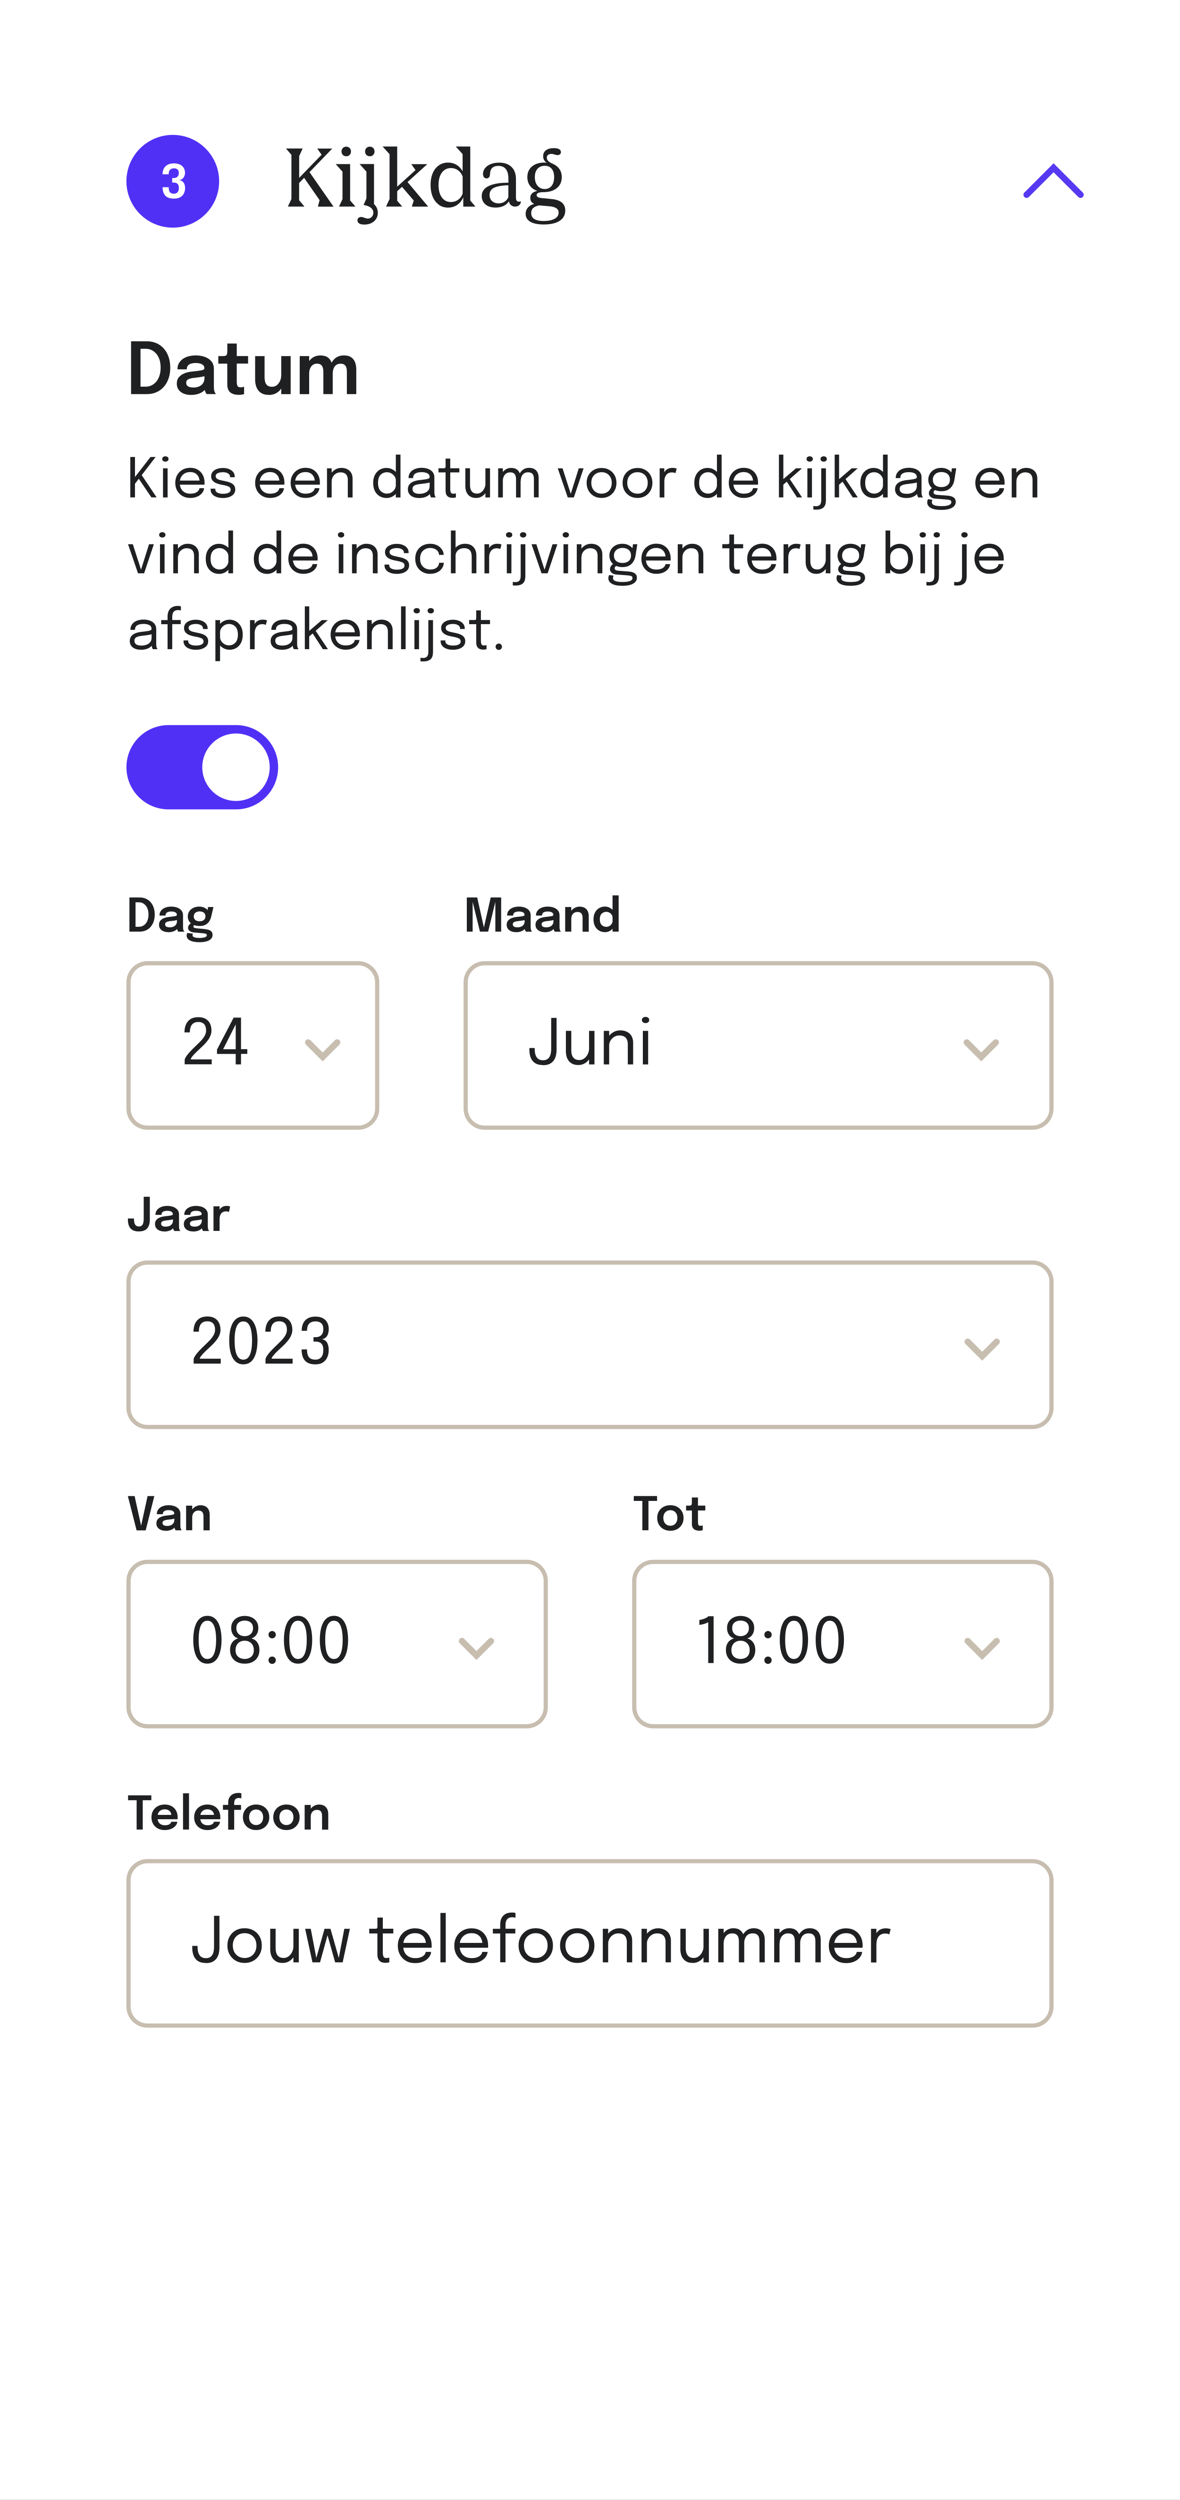 <?xml version="1.0" encoding="UTF-8"?>
<svg id="Laag_2" data-name="Laag 2" xmlns="http://www.w3.org/2000/svg" viewBox="0 0 280 593">
  <rect x="0" y="0" width="280" height="593" fill="#808080" stroke="none"/>
  <defs>
    <style>
      .cls-1 {
        fill: none;
      }

      .cls-2 {
        fill: #c7beb0;
      }

      .cls-3 {
        fill: #5639f2;
      }

      .cls-4 {
        isolation: isolate;
      }

      .cls-5 {
        fill: #1f2022;
      }

      .cls-6 {
        fill: #fff;
      }

      .cls-7 {
        fill: #5130f6;
      }
    </style>
  </defs>
  <g id="Laag_1-2" data-name="Laag 1">
    <g id="Group_3842" data-name="Group 3842">
      <polygon class="cls-6" points="0 0 0 511 0 593 280 593 280 511 280 0 0 0"/>
      <g id="Datum" class="cls-4">
        <g class="cls-4">
          <path class="cls-5" d="M31.1,93.5v-12.54h3.75c.83,0,1.59.15,2.27.45.68.3,1.26.72,1.75,1.27.49.55.86,1.21,1.13,1.98.27.77.4,1.62.4,2.56s-.13,1.79-.4,2.56-.64,1.43-1.13,1.98c-.49.56-1.07.98-1.75,1.28-.68.3-1.44.45-2.27.45h-3.75ZM33.34,92.83l-1.01-1.11h2.23c.68,0,1.29-.18,1.82-.55.54-.37.96-.88,1.27-1.56s.47-1.47.47-2.39-.16-1.73-.47-2.4c-.31-.67-.74-1.18-1.27-1.54-.54-.36-1.14-.54-1.82-.54h-2.23l1.01-1.11v11.19Z"/>
          <path class="cls-5" d="M45.36,93.69c-.67,0-1.27-.11-1.78-.32s-.91-.52-1.2-.92c-.29-.4-.43-.89-.43-1.45,0-.62.17-1.13.51-1.53.34-.4.79-.71,1.36-.93.57-.22,1.21-.36,1.9-.42,1.03-.1,1.75-.2,2.16-.29.41-.09.62-.25.62-.46v-.02c0-.4-.18-.7-.54-.92-.36-.21-.86-.32-1.51-.32-.69,0-1.21.12-1.58.36-.37.24-.55.62-.55,1.14h-2.21c0-.71.19-1.31.57-1.8.38-.49.89-.86,1.55-1.12s1.4-.38,2.24-.38c.78,0,1.49.12,2.13.35.65.23,1.16.58,1.56,1.05.39.47.59,1.06.59,1.76v4.11c0,.22,0,.43.02.63.01.21.04.39.09.56.06.18.12.33.2.46.08.12.14.21.19.25h-2.21s-.09-.12-.17-.23-.13-.25-.19-.4c-.06-.17-.1-.35-.13-.55s-.04-.41-.04-.65l.44.31c-.17.35-.43.65-.78.91s-.76.46-1.25.6-1.01.21-1.57.21ZM45.9,91.93c.46,0,.9-.08,1.29-.24.4-.16.72-.4.96-.74.24-.33.37-.76.37-1.28v-1.21l.54.61c-.36.14-.8.25-1.31.34-.51.09-1.03.16-1.55.21-.67.06-1.17.18-1.51.35-.34.17-.51.45-.51.83s.14.65.43.84c.28.19.71.28,1.28.28Z"/>
          <path class="cls-5" d="M56.76,93.67c-.32,0-.65-.03-.99-.09-.33-.06-.64-.18-.92-.35-.28-.17-.5-.42-.67-.75-.17-.33-.25-.76-.25-1.3v-4.92h-2.13v-1.79h.87c.29,0,.53-.01.7-.04s.29-.09.37-.18c.08-.1.13-.25.16-.46.03-.21.04-.49.04-.86v-1.44h2.24v2.97h2.69v1.79h-2.69v4.24c0,.42.05.76.15,1.01.1.25.34.38.72.38.18,0,.35-.02.51-.05.16-.03.28-.07.36-.1v1.75c-.11.04-.26.08-.47.12s-.44.06-.7.06Z"/>
          <path class="cls-5" d="M63.79,93.67c-.64,0-1.17-.11-1.59-.32-.42-.21-.75-.5-1-.85-.24-.35-.41-.74-.51-1.17-.1-.42-.15-.85-.15-1.27v-5.58h2.24v5.01c0,.4.05.78.14,1.12.1.34.27.62.53.83.26.21.62.31,1.09.31s.83-.13,1.16-.39c.32-.26.57-.6.75-1s.27-.81.27-1.22l.77.51c0,.55-.08,1.07-.26,1.55-.17.48-.42.91-.74,1.29s-.71.67-1.17.88c-.46.21-.97.32-1.54.32ZM66.73,93.5v-9.03h2.24v9.03h-2.24Z"/>
          <path class="cls-5" d="M71.12,93.5v-9.03h2.24v9.03h-2.24ZM76.73,93.5v-5.18c0-.22-.01-.45-.04-.69s-.09-.46-.19-.67c-.1-.2-.25-.37-.45-.5-.2-.13-.48-.19-.83-.19s-.63.07-.86.21-.43.32-.58.55c-.15.23-.26.49-.33.78-.07.29-.1.59-.1.9l-.75-.5c0-.74.14-1.41.42-1.99.28-.58.67-1.05,1.19-1.39.51-.34,1.12-.51,1.82-.51s1.3.15,1.73.45c.42.3.73.71.91,1.23.18.52.28,1.09.28,1.73v5.76h-2.22ZM82.31,93.5v-5.19c0-.24-.01-.48-.04-.72-.03-.24-.09-.46-.19-.65s-.25-.35-.45-.48-.48-.18-.83-.18-.64.07-.87.2c-.24.14-.42.32-.57.54s-.25.48-.31.76-.1.57-.1.85l-.75-.49c0-.72.14-1.37.41-1.95.27-.58.66-1.04,1.17-1.37.51-.34,1.12-.51,1.82-.51s1.28.14,1.71.43.74.68.94,1.19c.2.5.29,1.07.29,1.71v5.85h-2.24Z"/>
        </g>
      </g>
      <g id="Group_3380" data-name="Group 3380">
        <g id="Ellipse_50" data-name="Ellipse 50">
          <circle class="cls-7" cx="41" cy="43" r="11"/>
        </g>
        <g id="_3" data-name=" 3" class="cls-4">
          <g class="cls-4">
            <path class="cls-6" d="M42.44,42.73c.32.01.59.1.81.27.22.17.38.39.5.67.11.28.17.59.17.94,0,.46-.09.88-.28,1.26-.18.38-.47.69-.86.91-.39.23-.89.34-1.49.34-.51,0-.94-.07-1.29-.2s-.62-.32-.83-.57c-.21-.24-.35-.53-.45-.86-.09-.33-.14-.68-.14-1.06h0v-.02h1.45v.02c0,.4.05.71.15.93s.25.37.43.46c.19.09.41.13.67.13.35,0,.63-.11.84-.33.21-.22.32-.58.32-1.06,0-.19-.02-.36-.06-.51-.04-.16-.11-.29-.21-.4-.1-.11-.23-.2-.39-.26-.17-.06-.37-.09-.63-.09h-.29v-1.06h.29c.25,0,.46-.03.62-.1s.3-.16.39-.27c.1-.11.17-.24.21-.38.04-.14.06-.29.06-.45,0-.39-.1-.67-.31-.85s-.48-.26-.82-.26c-.38,0-.69.1-.92.31s-.36.58-.36,1.11h-1.45c0-.36.05-.7.16-1.01s.26-.59.48-.82c.22-.24.5-.42.84-.56s.75-.2,1.23-.2c.61,0,1.1.1,1.49.31.38.21.67.48.85.81.19.33.28.7.28,1.08,0,.31-.06.59-.17.85-.11.26-.28.47-.5.64-.22.16-.49.25-.81.27Z"/>
          </g>
        </g>
      </g>
      <g id="Kies_een_datum_voor_de_kijkdag_en_vind_de_inschrijvingen_terug_bij_je_afsprakenlijst." data-name="Kies een datum voor de kijkdag en vind de inschrijvingen terug bij je afsprakenlijst." class="cls-4">
        <g class="cls-4">
          <path class="cls-5" d="M33.31,113.14l.03-.86,3.83,5.71h-1.25l-3.28-4.85.57.07-1.3,1.7.12-.72v3.8h-1.11v-9.59h1.11v5.27l-.22-.23,3.91-5.04h1.21l-3.63,4.73Z"/>
          <path class="cls-5" d="M39.24,109.51c-.2,0-.38-.06-.53-.17s-.22-.27-.22-.47.08-.35.22-.46c.15-.11.33-.17.53-.17s.38.06.53.17c.15.12.22.27.22.46s-.07.36-.22.47c-.15.12-.32.17-.53.17ZM38.68,118v-6.9h1.09v6.9h-1.09Z"/>
          <path class="cls-5" d="M42.19,114.99v-.99h5.34l-.19.32v-.14c0-.4-.08-.76-.25-1.1-.17-.33-.42-.6-.74-.8s-.74-.3-1.22-.3-.92.1-1.29.31c-.37.21-.66.5-.87.88-.21.38-.31.83-.31,1.36s.1.99.3,1.38c.2.39.49.68.86.89.37.21.82.31,1.33.31.36,0,.68-.04.95-.11s.49-.18.67-.31c.18-.13.31-.27.4-.42.09-.15.14-.3.16-.46h1.1c-.02.28-.11.55-.26.83-.15.27-.37.52-.64.74-.28.22-.62.4-1.02.54-.4.13-.87.2-1.39.2-.69,0-1.3-.15-1.83-.46s-.94-.72-1.25-1.26c-.3-.54-.45-1.16-.45-1.85s.15-1.33.46-1.86c.3-.54.72-.96,1.25-1.26.53-.3,1.14-.46,1.83-.46s1.3.15,1.81.46c.51.3.91.72,1.18,1.24.28.53.42,1.13.42,1.8,0,.07,0,.16,0,.27,0,.11-.01.19-.02.23h-6.3Z"/>
          <path class="cls-5" d="M52.88,118.13c-.42,0-.8-.04-1.15-.13-.35-.09-.66-.22-.92-.39-.26-.17-.47-.38-.61-.63-.15-.25-.22-.54-.22-.86v-.2h1.11v.14c0,.35.16.62.49.8.33.18.77.28,1.33.28.35,0,.66-.03.93-.1.27-.07.49-.18.65-.32.16-.14.24-.32.24-.54,0-.36-.17-.62-.5-.77-.34-.15-.84-.29-1.5-.4-.35-.06-.68-.14-1-.24s-.6-.22-.84-.38c-.25-.16-.44-.35-.58-.58-.14-.23-.21-.51-.21-.83,0-.42.12-.78.37-1.07.25-.29.59-.52,1.01-.67.42-.15.9-.23,1.42-.23s.97.08,1.39.24.77.39,1.02.7c.26.3.39.68.39,1.13v.13h-1.11v-.1c0-.25-.08-.46-.24-.62s-.37-.28-.62-.36-.53-.12-.82-.12c-.27,0-.54.03-.81.09s-.48.16-.66.29c-.17.13-.26.32-.26.55s.08.42.24.56.39.26.69.34c.3.09.65.17,1.05.24.36.07.7.15,1.02.24.32.1.6.22.85.37.25.15.44.34.58.58.14.23.21.51.21.85s-.08.63-.23.88c-.15.25-.37.46-.64.63s-.58.3-.94.38c-.35.08-.73.13-1.13.13Z"/>
          <path class="cls-5" d="M61.14,114.99v-.99h5.34l-.19.32v-.14c0-.4-.08-.76-.25-1.1-.17-.33-.42-.6-.74-.8s-.74-.3-1.22-.3-.92.1-1.29.31c-.37.21-.66.5-.87.88-.21.38-.31.83-.31,1.36s.1.99.3,1.38c.2.39.49.68.86.89.37.21.82.31,1.33.31.36,0,.68-.04.95-.11s.49-.18.67-.31c.18-.13.31-.27.4-.42.09-.15.14-.3.16-.46h1.1c-.02.28-.11.55-.26.83-.15.27-.37.52-.64.74-.28.22-.62.4-1.02.54-.4.13-.87.2-1.39.2-.69,0-1.3-.15-1.83-.46s-.94-.72-1.25-1.26c-.3-.54-.45-1.16-.45-1.85s.15-1.33.46-1.86c.3-.54.72-.96,1.25-1.26.53-.3,1.14-.46,1.83-.46s1.3.15,1.81.46c.51.3.91.72,1.18,1.24.28.53.42,1.13.42,1.8,0,.07,0,.16,0,.27,0,.11-.01.19-.02.23h-6.3Z"/>
          <path class="cls-5" d="M69.55,114.99v-.99h5.34l-.2.32v-.14c0-.4-.08-.76-.25-1.1-.17-.33-.42-.6-.74-.8-.33-.2-.74-.3-1.22-.3s-.92.1-1.29.31c-.37.21-.66.5-.87.88-.21.38-.31.83-.31,1.36s.1.99.3,1.38.49.68.86.89c.37.21.81.31,1.33.31.36,0,.68-.04.95-.11.27-.08.49-.18.67-.31.17-.13.31-.27.4-.42s.15-.3.16-.46h1.11c-.02.28-.11.55-.26.83-.15.27-.37.52-.64.74-.28.22-.62.4-1.02.54-.4.13-.87.2-1.39.2-.69,0-1.3-.15-1.83-.46-.53-.3-.94-.72-1.24-1.26-.3-.54-.45-1.16-.45-1.85s.15-1.33.46-1.86.72-.96,1.25-1.26c.53-.3,1.14-.46,1.83-.46s1.3.15,1.81.46c.51.3.91.72,1.18,1.24.28.53.42,1.13.42,1.8,0,.07,0,.16,0,.27,0,.11-.01.19-.02.23h-6.3Z"/>
          <path class="cls-5" d="M77.59,118v-6.9h1.11v6.9h-1.11ZM82.53,118v-4.17c0-.36-.06-.67-.18-.94-.12-.27-.31-.48-.57-.62-.26-.15-.6-.22-1.02-.22-.37,0-.71.09-1.02.28s-.57.44-.75.76c-.19.32-.28.68-.28,1.07l-.63-.24c0-.54.13-1.03.4-1.48.27-.44.62-.79,1.07-1.06.44-.26.93-.39,1.45-.39s1,.1,1.4.31c.4.2.71.5.93.87s.33.83.33,1.37v4.46h-1.1Z"/>
          <path class="cls-5" d="M91.66,118.13c-.57,0-1.09-.14-1.56-.41-.47-.27-.85-.68-1.13-1.21-.28-.54-.42-1.19-.42-1.96s.14-1.4.43-1.93c.29-.53.67-.93,1.14-1.21.47-.27.99-.41,1.55-.41s1.03.13,1.5.38c.47.25.84.61,1.13,1.06.29.45.43.97.43,1.57v.08l-.79.03v-.08c0-.38-.1-.72-.3-1.02-.2-.3-.46-.54-.78-.73-.32-.18-.67-.27-1.03-.27-.62,0-1.12.21-1.53.62s-.6,1.05-.6,1.91.2,1.5.61,1.91.91.63,1.52.63c.39,0,.74-.09,1.06-.28.32-.19.57-.44.76-.75.19-.31.29-.67.29-1.06l.79.02c0,.59-.14,1.12-.41,1.59-.27.47-.64.84-1.1,1.12-.46.27-.98.41-1.54.41ZM93.92,118v-10.16h1.11v10.16h-1.11Z"/>
          <path class="cls-5" d="M99.39,118.13c-.52,0-.98-.08-1.37-.25-.39-.16-.7-.4-.91-.71-.22-.31-.33-.68-.33-1.11s.12-.83.35-1.13c.23-.3.56-.54.99-.71s.92-.28,1.48-.34c.85-.09,1.45-.17,1.81-.26.36-.08.54-.22.54-.41h0v-.02c0-.4-.16-.7-.49-.89s-.8-.3-1.41-.3-1.14.11-1.49.33c-.36.22-.53.58-.53,1.08h-1.09c0-.52.13-.95.4-1.32.26-.36.63-.64,1.1-.83.47-.19,1.01-.29,1.63-.29.56,0,1.07.09,1.52.26s.81.42,1.08.76c.27.34.4.75.4,1.25v3.45c0,.15,0,.3.02.44.01.14.04.27.07.38.04.13.08.24.13.32s.09.14.12.17h-1.11s-.05-.07-.1-.15c-.04-.08-.08-.17-.12-.28-.03-.09-.05-.2-.07-.33s-.03-.27-.03-.41l.18.12c-.13.23-.33.44-.59.62s-.57.32-.93.42-.78.15-1.24.15ZM99.56,117.14c.45,0,.85-.07,1.21-.21s.65-.34.86-.61c.21-.27.32-.6.32-1v-1.37l.25.42c-.28.11-.62.2-1.04.26s-.85.12-1.3.17c-.65.06-1.15.17-1.48.34-.33.17-.5.45-.5.85,0,.38.14.66.41.86.27.19.7.29,1.27.29Z"/>
          <path class="cls-5" d="M107.43,118.1c-.21,0-.42-.02-.62-.07-.2-.05-.39-.13-.55-.26-.16-.12-.29-.3-.39-.53-.09-.23-.14-.52-.14-.88v-4.3h-1.68v-.98h1.08c.15,0,.26,0,.34-.02.08-.01.14-.04.18-.08.04-.04.06-.12.07-.21,0-.1.01-.23.01-.41v-1.57h1.11v2.29h2.16v.98h-2.16v3.88c0,.37.04.66.13.87s.29.31.6.31c.13,0,.25-.01.36-.03s.2-.04.25-.07v.96c-.07.03-.18.05-.31.08-.13.02-.28.04-.45.04Z"/>
          <path class="cls-5" d="M112.96,118.12c-.49,0-.91-.08-1.23-.26-.33-.17-.59-.39-.78-.67-.19-.27-.33-.57-.41-.89s-.12-.62-.12-.92v-4.3h1.11v4.03c0,.35.05.68.15.97.1.3.27.54.51.73.24.18.58.28,1,.28.4,0,.75-.12,1.05-.36s.53-.54.7-.9c.17-.36.25-.72.25-1.08l.64.27c0,.38-.07.75-.2,1.12-.13.37-.33.7-.58,1-.25.3-.55.54-.9.72-.35.18-.75.27-1.19.27ZM115.18,118v-6.9h1.1v6.9h-1.1Z"/>
          <path class="cls-5" d="M118.21,118v-6.9h1.11v6.9h-1.11ZM122.45,118v-4.24c0-.17-.01-.35-.04-.55-.02-.2-.08-.38-.17-.56-.09-.18-.22-.32-.41-.43-.18-.11-.44-.17-.76-.17s-.61.06-.83.19c-.23.13-.41.3-.55.5s-.24.44-.3.69c-.06.25-.09.5-.09.74l-.62-.25c0-.52.11-1,.32-1.44.22-.44.52-.8.91-1.07.39-.27.85-.41,1.38-.41s.95.11,1.28.32.57.5.73.88c.16.37.23.8.23,1.29v4.52h-1.1ZM126.69,118v-4.27c0-.17-.01-.35-.03-.55s-.08-.38-.16-.55c-.09-.17-.22-.31-.41-.42s-.45-.17-.79-.17-.61.06-.84.19c-.22.13-.4.29-.53.49-.13.2-.23.42-.28.66-.06.24-.08.46-.08.68l-.62-.24c0-.49.11-.96.32-1.39.21-.43.51-.78.9-1.05s.85-.4,1.38-.4c.5,0,.92.1,1.25.29.34.2.59.47.76.82.17.35.26.77.26,1.26v4.63h-1.1Z"/>
          <path class="cls-5" d="M138.48,111.1l-2.31,6.9h-1.45l-2.37-6.9h1.14l2.03,6.32h-.17l1.98-6.32h1.14Z"/>
          <path class="cls-5" d="M142.74,118.12c-.69,0-1.31-.15-1.84-.46-.53-.31-.95-.74-1.25-1.27-.3-.54-.45-1.15-.45-1.84s.15-1.3.45-1.83c.3-.53.72-.95,1.25-1.25.53-.3,1.14-.46,1.84-.46s1.3.15,1.84.46c.53.3.95.72,1.25,1.25.3.53.45,1.14.45,1.83s-.15,1.3-.45,1.84c-.3.54-.72.96-1.25,1.27-.53.31-1.14.46-1.84.46ZM142.74,117.11c.48,0,.9-.11,1.26-.32s.65-.51.85-.9c.21-.38.31-.84.31-1.35s-.1-.96-.31-1.34c-.21-.38-.49-.67-.85-.88s-.78-.31-1.26-.31-.89.1-1.26.31-.65.5-.86.88c-.21.38-.31.83-.31,1.34s.1.97.31,1.35c.21.39.49.69.86.9s.79.32,1.26.32Z"/>
          <path class="cls-5" d="M151.27,118.12c-.69,0-1.31-.15-1.84-.46-.53-.31-.95-.74-1.25-1.27-.3-.54-.45-1.15-.45-1.84s.15-1.3.45-1.83c.3-.53.72-.95,1.25-1.25.53-.3,1.14-.46,1.84-.46s1.31.15,1.84.46c.53.3.95.72,1.25,1.25.3.53.45,1.14.45,1.83s-.15,1.3-.45,1.84c-.3.54-.72.96-1.25,1.27-.53.31-1.14.46-1.84.46ZM151.27,117.11c.48,0,.9-.11,1.26-.32.36-.21.65-.51.86-.9.21-.38.31-.84.31-1.35s-.1-.96-.31-1.34c-.21-.38-.49-.67-.86-.88-.36-.21-.78-.31-1.26-.31s-.89.1-1.26.31-.65.5-.86.88c-.21.38-.31.83-.31,1.34s.1.97.31,1.35c.21.39.49.69.86.9s.79.32,1.26.32Z"/>
          <path class="cls-5" d="M156.53,118v-6.9h1.1v2.12l-.36-.13c.03-.26.09-.51.2-.76.1-.25.25-.47.43-.68.18-.2.42-.36.69-.48.28-.12.6-.18.97-.18.28,0,.5.02.68.07.17.04.28.08.33.11l-.29,1.08s-.13-.07-.26-.12c-.13-.05-.32-.07-.56-.07-.36,0-.66.07-.89.2s-.42.3-.56.52-.23.45-.29.7c-.06.25-.08.5-.08.75v3.78h-1.1Z"/>
          <path class="cls-5" d="M167.86,118.13c-.57,0-1.09-.14-1.56-.41-.47-.27-.85-.68-1.13-1.21-.28-.54-.42-1.19-.42-1.96s.14-1.4.43-1.93c.29-.53.67-.93,1.14-1.21.47-.27.99-.41,1.55-.41s1.03.13,1.5.38c.47.25.84.61,1.13,1.06.29.45.43.97.43,1.57v.08l-.79.03v-.08c0-.38-.1-.72-.3-1.02-.2-.3-.46-.54-.78-.73-.32-.18-.67-.27-1.03-.27-.62,0-1.12.21-1.53.62s-.6,1.05-.6,1.91.2,1.5.61,1.91.91.63,1.52.63c.39,0,.74-.09,1.06-.28.32-.19.57-.44.76-.75.19-.31.29-.67.29-1.06l.79.02c0,.59-.14,1.12-.41,1.59-.27.47-.64.84-1.1,1.12-.46.27-.98.41-1.54.41ZM170.12,118v-10.16h1.11v10.16h-1.11Z"/>
          <path class="cls-5" d="M173.53,114.99v-.99h5.34l-.19.32v-.14c0-.4-.08-.76-.25-1.1-.17-.33-.42-.6-.74-.8s-.74-.3-1.22-.3-.92.1-1.29.31c-.37.21-.66.5-.87.88-.21.38-.31.83-.31,1.36s.1.99.3,1.38c.2.39.49.68.86.89.37.21.82.31,1.33.31.36,0,.68-.04.95-.11s.49-.18.67-.31c.18-.13.31-.27.4-.42.09-.15.14-.3.16-.46h1.1c-.02.28-.11.55-.26.83-.15.27-.37.52-.64.74-.28.22-.62.4-1.02.54-.4.13-.87.2-1.39.2-.69,0-1.3-.15-1.83-.46s-.94-.72-1.25-1.26c-.3-.54-.45-1.16-.45-1.85s.15-1.33.46-1.86c.3-.54.72-.96,1.25-1.26.53-.3,1.14-.46,1.83-.46s1.3.15,1.81.46c.51.3.91.72,1.18,1.24.28.53.42,1.13.42,1.8,0,.07,0,.16,0,.27,0,.11-.01.19-.02.23h-6.3Z"/>
          <path class="cls-5" d="M184.83,118v-10.16h1.05v6.23l-.32-.14,3.3-2.83h1.43l-3.31,2.91.29-.57,3.04,4.56h-1.19l-2.57-3.95.23.13-1.07.93.16-.53v3.41h-1.05Z"/>
          <path class="cls-5" d="M192.13,109.51c-.2,0-.38-.06-.53-.17s-.22-.27-.22-.47.08-.35.22-.46c.15-.11.33-.17.53-.17s.38.06.53.17c.15.12.22.27.22.46s-.07.36-.22.47c-.15.12-.32.17-.53.17ZM191.58,118v-6.9h1.09v6.9h-1.09Z"/>
          <path class="cls-5" d="M193.59,120.9c-.12,0-.23,0-.34-.01-.1,0-.19-.02-.25-.03v-.84c.06.02.14.03.25.04.11.01.22.02.33.02.3,0,.54-.04.71-.14.17-.09.3-.21.38-.35.08-.15.13-.31.16-.48.02-.18.04-.35.04-.52v-7.49h1.11v7.53c0,.29-.03.56-.08.83-.05.27-.16.51-.32.73s-.4.39-.71.52-.74.19-1.27.19ZM195.45,109.51c-.2,0-.38-.06-.53-.17s-.22-.27-.22-.47.08-.35.22-.46c.15-.11.33-.17.53-.17s.38.06.53.17c.15.12.22.27.22.46s-.07.36-.22.47c-.15.12-.32.17-.53.17Z"/>
          <path class="cls-5" d="M198.06,118v-10.16h1.05v6.23l-.32-.14,3.3-2.83h1.43l-3.31,2.91.29-.57,3.04,4.56h-1.19l-2.57-3.95.23.13-1.07.93.16-.53v3.41h-1.05Z"/>
          <path class="cls-5" d="M207.26,118.13c-.57,0-1.09-.14-1.56-.41-.47-.27-.85-.68-1.13-1.21-.28-.54-.42-1.19-.42-1.96s.14-1.4.43-1.93c.29-.53.67-.93,1.14-1.21.47-.27.99-.41,1.55-.41s1.03.13,1.5.38c.47.25.84.61,1.13,1.06.29.45.43.97.43,1.57v.08l-.79.03v-.08c0-.38-.1-.72-.3-1.02-.2-.3-.46-.54-.78-.73-.32-.18-.67-.27-1.03-.27-.62,0-1.12.21-1.53.62s-.6,1.05-.6,1.91.2,1.5.61,1.91.91.63,1.52.63c.39,0,.74-.09,1.06-.28.32-.19.57-.44.76-.75.19-.31.29-.67.29-1.06l.79.02c0,.59-.14,1.12-.41,1.59-.27.47-.64.84-1.1,1.12-.46.27-.98.41-1.54.41ZM209.52,118v-10.16h1.11v10.16h-1.11Z"/>
          <path class="cls-5" d="M214.99,118.13c-.52,0-.98-.08-1.37-.25-.39-.16-.7-.4-.91-.71-.22-.31-.33-.68-.33-1.11s.12-.83.35-1.13c.23-.3.56-.54.99-.71s.92-.28,1.48-.34c.85-.09,1.45-.17,1.81-.26.36-.08.54-.22.54-.41h0v-.02c0-.4-.16-.7-.49-.89s-.8-.3-1.41-.3-1.14.11-1.49.33c-.36.22-.53.58-.53,1.08h-1.09c0-.52.13-.95.4-1.32.26-.36.63-.64,1.1-.83.47-.19,1.01-.29,1.63-.29.56,0,1.07.09,1.52.26s.81.42,1.08.76c.27.34.4.75.4,1.25v3.45c0,.15,0,.3.02.44.01.14.04.27.07.38.04.13.08.24.13.32s.09.14.12.17h-1.11s-.05-.07-.1-.15c-.04-.08-.08-.17-.12-.28-.03-.09-.05-.2-.07-.33s-.03-.27-.03-.41l.18.12c-.13.23-.33.44-.59.62s-.57.32-.93.42-.78.15-1.24.15ZM215.16,117.14c.45,0,.85-.07,1.21-.21s.65-.34.86-.61c.21-.27.32-.6.32-1v-1.37l.25.42c-.28.11-.62.2-1.04.26s-.85.12-1.3.17c-.65.06-1.15.17-1.48.34-.33.17-.5.45-.5.85,0,.38.14.66.41.86.27.19.7.29,1.27.29Z"/>
          <path class="cls-5" d="M224.9,117.58c.37.03.7.1.98.21.28.11.51.26.67.47.16.21.24.48.24.81,0,.37-.13.69-.38.98-.25.28-.63.51-1.14.67-.51.16-1.15.24-1.93.24-1.1,0-1.92-.16-2.48-.48-.56-.32-.84-.75-.84-1.3,0-.17.02-.33.06-.46.04-.13.09-.24.14-.32l1.05.16s-.07.12-.1.22c-.03.1-.05.21-.05.34,0,.35.2.59.59.73.39.14.95.21,1.68.21.54,0,.99-.04,1.33-.11.35-.07.6-.18.77-.32s.25-.3.25-.49c0-.28-.12-.46-.35-.52-.24-.07-.53-.11-.87-.14l-2.63-.2c-.44-.04-.79-.17-1.07-.41s-.41-.52-.41-.86c0-.21.05-.41.15-.59.1-.19.22-.34.36-.47s.26-.21.37-.23l.87.4c-.11.02-.24.09-.4.22s-.24.29-.24.46c0,.16.06.29.19.39.13.1.38.17.75.2l2.44.19ZM225.86,111.1h1.04l-.43,2.72c-.08.51-.24.96-.49,1.37-.25.41-.58.73-1.01.98-.43.24-.96.36-1.58.36s-1.21-.12-1.68-.36-.82-.56-1.07-.98c-.25-.41-.37-.88-.37-1.4s.13-1,.39-1.43.62-.76,1.08-1c.46-.25.99-.37,1.58-.37.53,0,1,.09,1.4.28.4.18.71.42.95.69.23.28.36.56.39.84l-.42.03.23-1.73ZM223.38,115.54c.42,0,.78-.07,1.08-.21.3-.14.53-.34.7-.6.16-.26.24-.58.24-.96s-.08-.68-.24-.95c-.16-.27-.39-.47-.7-.62-.3-.15-.66-.22-1.08-.22s-.75.07-1.06.22c-.3.15-.54.36-.71.63-.17.27-.26.59-.26.95s.08.68.24.95c.16.26.39.46.7.6.3.14.66.21,1.08.21Z"/>
          <path class="cls-5" d="M232.02,114.99v-.99h5.34l-.2.32v-.14c0-.4-.08-.76-.25-1.1-.17-.33-.42-.6-.74-.8-.33-.2-.74-.3-1.22-.3s-.92.1-1.29.31c-.37.21-.66.5-.87.88-.21.38-.31.83-.31,1.36s.1.99.3,1.38.49.68.86.89c.37.21.81.31,1.33.31.36,0,.68-.04.95-.11.27-.08.49-.18.67-.31.17-.13.31-.27.4-.42s.15-.3.16-.46h1.11c-.02.28-.11.55-.26.83-.15.27-.37.52-.64.74-.28.22-.62.4-1.02.54-.4.13-.87.2-1.39.2-.69,0-1.3-.15-1.83-.46-.53-.3-.94-.72-1.24-1.26-.3-.54-.45-1.16-.45-1.85s.15-1.33.46-1.86.72-.96,1.25-1.26c.53-.3,1.14-.46,1.83-.46s1.3.15,1.81.46c.51.3.91.72,1.18,1.24.28.53.42,1.13.42,1.8,0,.07,0,.16,0,.27,0,.11-.01.19-.02.23h-6.3Z"/>
          <path class="cls-5" d="M240.07,118v-6.9h1.11v6.9h-1.11ZM245.01,118v-4.17c0-.36-.06-.67-.18-.94-.12-.27-.31-.48-.57-.62-.26-.15-.6-.22-1.02-.22-.37,0-.71.09-1.02.28s-.57.44-.75.76c-.19.32-.28.68-.28,1.07l-.63-.24c0-.54.13-1.03.4-1.48.27-.44.62-.79,1.07-1.06.44-.26.93-.39,1.45-.39s1,.1,1.4.31c.4.2.71.5.93.87s.33.83.33,1.37v4.46h-1.1Z"/>
        </g>
        <g class="cls-4">
          <path class="cls-5" d="M36.51,129.1l-2.31,6.9h-1.45l-2.37-6.9h1.14l2.04,6.32h-.18l1.98-6.32h1.14Z"/>
          <path class="cls-5" d="M38.51,127.51c-.2,0-.38-.06-.53-.17s-.22-.27-.22-.47.08-.35.22-.46c.15-.11.33-.17.53-.17s.38.06.53.17c.15.12.22.27.22.46s-.07.36-.22.47c-.15.12-.32.17-.53.17ZM37.96,136v-6.9h1.09v6.9h-1.09Z"/>
          <path class="cls-5" d="M41.12,136v-6.9h1.1v6.9h-1.1ZM46.05,136v-4.17c0-.36-.06-.67-.18-.94-.12-.27-.31-.48-.57-.62-.26-.15-.6-.22-1.02-.22-.37,0-.71.09-1.02.28-.31.19-.57.44-.75.76-.19.32-.28.68-.28,1.07l-.63-.24c0-.54.13-1.03.4-1.48.27-.44.62-.79,1.07-1.06.44-.26.93-.39,1.45-.39s1,.1,1.4.31c.4.2.71.5.93.87.22.38.33.83.33,1.37v4.46h-1.11Z"/>
          <path class="cls-5" d="M51.93,136.13c-.57,0-1.09-.14-1.56-.41-.47-.27-.85-.68-1.13-1.21-.28-.54-.42-1.19-.42-1.96s.14-1.4.43-1.93c.29-.53.67-.93,1.14-1.21.47-.27.99-.41,1.55-.41s1.03.13,1.5.38c.47.25.84.61,1.13,1.06.29.45.43.97.43,1.57v.08l-.79.03v-.08c0-.38-.1-.72-.3-1.02-.2-.3-.46-.54-.78-.73-.32-.18-.67-.27-1.03-.27-.62,0-1.12.21-1.53.62s-.6,1.05-.6,1.91.2,1.5.61,1.91.91.63,1.52.63c.39,0,.74-.09,1.06-.28.32-.19.57-.44.76-.75.19-.31.29-.67.29-1.06l.79.02c0,.59-.14,1.12-.41,1.59-.27.47-.64.84-1.1,1.12-.46.27-.98.41-1.54.41ZM54.19,136v-10.16h1.11v10.16h-1.11Z"/>
          <path class="cls-5" d="M63.34,136.13c-.57,0-1.09-.14-1.56-.41-.47-.27-.85-.68-1.13-1.21-.28-.54-.42-1.19-.42-1.96s.14-1.4.43-1.93c.29-.53.67-.93,1.14-1.21.47-.27.99-.41,1.55-.41s1.03.13,1.5.38c.47.25.84.61,1.13,1.06.29.45.43.97.43,1.57v.08l-.79.03v-.08c0-.38-.1-.72-.3-1.02-.2-.3-.46-.54-.78-.73-.32-.18-.67-.27-1.03-.27-.62,0-1.12.21-1.53.62-.4.41-.6,1.05-.6,1.91s.2,1.5.61,1.91.91.63,1.52.63c.39,0,.74-.09,1.06-.28.32-.19.57-.44.76-.75.19-.31.29-.67.29-1.06l.79.02c0,.59-.14,1.12-.41,1.59-.27.47-.64.84-1.1,1.12-.46.27-.98.41-1.54.41ZM65.61,136v-10.16h1.11v10.16h-1.11Z"/>
          <path class="cls-5" d="M69.02,132.99v-.99h5.34l-.19.32v-.14c0-.4-.08-.76-.25-1.1-.17-.33-.42-.6-.74-.8s-.74-.3-1.22-.3-.92.1-1.29.31c-.37.21-.66.5-.87.88-.21.38-.31.83-.31,1.36s.1.99.3,1.38c.2.39.49.68.86.89.37.21.82.31,1.33.31.36,0,.68-.04.95-.11s.49-.18.67-.31c.18-.13.31-.27.4-.42.09-.15.14-.3.16-.46h1.1c-.02.28-.11.55-.26.83-.15.27-.37.52-.64.74-.28.22-.62.4-1.02.54-.4.13-.87.2-1.39.2-.69,0-1.3-.15-1.83-.46s-.94-.72-1.25-1.26c-.3-.54-.45-1.16-.45-1.85s.15-1.33.46-1.86c.3-.54.72-.96,1.25-1.26.53-.3,1.14-.46,1.83-.46s1.3.15,1.81.46c.51.3.91.72,1.18,1.24.28.53.42,1.13.42,1.8,0,.07,0,.16,0,.27,0,.11-.01.19-.02.23h-6.3Z"/>
          <path class="cls-5" d="M80.93,127.51c-.2,0-.38-.06-.53-.17-.15-.12-.22-.27-.22-.47s.07-.35.22-.46c.15-.11.33-.17.53-.17s.38.06.53.17c.15.12.22.27.22.46s-.07.36-.22.47-.32.17-.53.17ZM80.38,136v-6.9h1.09v6.9h-1.09Z"/>
          <path class="cls-5" d="M83.53,136v-6.9h1.1v6.9h-1.1ZM88.47,136v-4.17c0-.36-.06-.67-.18-.94-.12-.27-.31-.48-.57-.62-.26-.15-.6-.22-1.02-.22-.37,0-.71.09-1.02.28-.31.19-.57.44-.75.76-.19.32-.28.68-.28,1.07l-.63-.24c0-.54.13-1.03.4-1.48.27-.44.62-.79,1.07-1.06.44-.26.93-.39,1.45-.39s1,.1,1.4.31c.4.2.71.5.93.87.22.38.33.83.33,1.37v4.46h-1.11Z"/>
          <path class="cls-5" d="M94.14,136.13c-.42,0-.8-.04-1.15-.13-.35-.09-.66-.22-.92-.39-.26-.17-.47-.38-.61-.63-.15-.25-.22-.54-.22-.86v-.2h1.11v.14c0,.35.16.62.49.8.33.18.77.28,1.33.28.35,0,.66-.03.93-.1.27-.07.49-.18.65-.32.16-.14.24-.32.24-.54,0-.36-.17-.62-.5-.77-.34-.15-.84-.29-1.5-.4-.35-.06-.68-.14-1-.24s-.6-.22-.84-.38c-.25-.16-.44-.35-.58-.58-.14-.23-.21-.51-.21-.83,0-.42.12-.78.37-1.07.25-.29.59-.52,1.01-.67.42-.15.9-.23,1.42-.23s.97.08,1.39.24.77.39,1.02.7c.26.3.39.68.39,1.13v.13h-1.11v-.1c0-.25-.08-.46-.24-.62s-.37-.28-.62-.36-.53-.12-.82-.12c-.27,0-.54.03-.81.09s-.48.16-.66.29c-.17.13-.26.32-.26.55s.08.42.24.56.39.26.69.34c.3.09.65.17,1.05.24.36.07.7.15,1.02.24.32.1.6.22.85.37.25.15.44.34.58.58.14.23.21.51.21.85s-.08.63-.23.88c-.15.25-.37.46-.64.63s-.58.3-.94.38c-.35.08-.73.13-1.13.13Z"/>
          <path class="cls-5" d="M102.07,136.13c-.66,0-1.26-.14-1.79-.43-.54-.29-.96-.7-1.28-1.24-.31-.54-.47-1.18-.47-1.92s.16-1.38.47-1.91c.31-.53.74-.94,1.28-1.22.54-.28,1.14-.42,1.79-.42.5,0,.95.08,1.35.23.39.15.73.36,1,.61.27.26.48.54.63.84.15.31.22.61.22.91v.05h-1.1s0-.05,0-.08c0-.03,0-.06-.01-.09-.04-.29-.15-.54-.33-.76s-.43-.39-.73-.52c-.3-.12-.64-.19-1.02-.19-.43,0-.83.09-1.19.28s-.66.46-.88.84c-.22.38-.33.85-.33,1.42s.11,1.04.33,1.42c.22.38.51.67.88.86.37.19.77.29,1.2.29.47,0,.85-.07,1.16-.22.3-.15.53-.34.69-.59.15-.25.24-.51.26-.79h1.1c0,.31-.07.62-.21.93-.14.31-.34.59-.61.84-.27.25-.6.46-1,.61s-.85.23-1.38.23Z"/>
          <path class="cls-5" d="M106.99,136v-10.16h1.11v10.16h-1.11ZM111.93,136v-3.95c0-.66-.14-1.16-.43-1.5-.28-.34-.73-.51-1.35-.51-.41,0-.77.08-1.08.24-.31.16-.55.38-.72.66-.17.28-.26.59-.26.94l-.7-.21c0-.49.13-.94.39-1.35s.61-.73,1.06-.97c.45-.24.96-.36,1.52-.36.83,0,1.48.25,1.96.75.48.5.72,1.19.72,2.07v4.19h-1.11Z"/>
          <path class="cls-5" d="M114.96,136v-6.9h1.1v2.12l-.36-.13c.03-.26.09-.51.2-.76.1-.25.25-.47.43-.68.18-.2.42-.36.69-.48.28-.12.6-.18.97-.18.28,0,.5.02.68.07.17.04.28.08.33.11l-.29,1.08s-.13-.07-.26-.12c-.13-.05-.32-.07-.56-.07-.36,0-.66.07-.89.2s-.42.3-.56.52-.23.45-.29.7c-.06.25-.08.5-.08.75v3.78h-1.1Z"/>
          <path class="cls-5" d="M120.81,127.51c-.2,0-.38-.06-.53-.17-.15-.12-.22-.27-.22-.47s.07-.35.22-.46c.15-.11.33-.17.53-.17s.38.06.53.17c.15.12.22.27.22.46s-.07.36-.22.47-.32.17-.53.17ZM120.26,136v-6.9h1.09v6.9h-1.09Z"/>
          <path class="cls-5" d="M122.27,138.9c-.12,0-.23,0-.34-.01-.1,0-.19-.02-.25-.03v-.84c.06.02.14.03.25.04.11.01.22.02.33.02.3,0,.54-.04.71-.14.17-.09.3-.21.38-.35.08-.15.13-.31.16-.48.02-.18.04-.35.04-.52v-7.49h1.11v7.53c0,.29-.03.56-.08.83-.05.27-.16.51-.32.73s-.4.39-.71.52-.74.19-1.27.19ZM124.13,127.51c-.2,0-.38-.06-.53-.17s-.22-.27-.22-.47.08-.35.22-.46c.15-.11.33-.17.53-.17s.38.06.53.17c.15.12.22.27.22.46s-.07.36-.22.47c-.15.12-.32.17-.53.17Z"/>
          <path class="cls-5" d="M132.26,129.1l-2.31,6.9h-1.45l-2.37-6.9h1.14l2.03,6.32h-.17l1.98-6.32h1.14Z"/>
          <path class="cls-5" d="M134.26,127.51c-.2,0-.38-.06-.53-.17s-.22-.27-.22-.47.08-.35.22-.46c.15-.11.33-.17.53-.17s.38.06.53.17c.15.12.22.27.22.46s-.07.36-.22.47c-.15.12-.32.17-.53.17ZM133.71,136v-6.9h1.09v6.9h-1.09Z"/>
          <path class="cls-5" d="M136.86,136v-6.9h1.1v6.9h-1.1ZM141.8,136v-4.17c0-.36-.06-.67-.18-.94-.12-.27-.31-.48-.57-.62-.26-.15-.6-.22-1.02-.22-.37,0-.71.09-1.02.28-.31.19-.57.44-.75.76-.19.32-.28.68-.28,1.07l-.63-.24c0-.54.13-1.03.4-1.48.27-.44.62-.79,1.07-1.06.44-.26.93-.39,1.45-.39s1,.1,1.4.31c.4.2.71.5.93.87.22.38.33.83.33,1.37v4.46h-1.11Z"/>
          <path class="cls-5" d="M149.23,135.58c.37.03.7.1.99.21.28.11.51.26.67.47s.24.48.24.81c0,.37-.12.69-.38.98-.25.28-.63.51-1.14.67-.51.16-1.16.24-1.93.24-1.1,0-1.92-.16-2.48-.48-.56-.32-.84-.75-.84-1.3,0-.17.02-.33.06-.46s.09-.24.14-.32l1.05.16s-.07.12-.1.22c-.03.1-.05.21-.05.34,0,.35.2.59.59.73.39.14.95.21,1.68.21.54,0,.99-.04,1.33-.11.35-.07.6-.18.77-.32s.25-.3.25-.49c0-.28-.12-.46-.35-.52-.24-.07-.53-.11-.88-.14l-2.63-.2c-.44-.04-.79-.17-1.07-.41-.27-.24-.41-.52-.41-.86,0-.21.05-.41.15-.59.1-.19.22-.34.36-.47s.26-.21.37-.23l.87.4c-.11.02-.24.09-.4.22s-.24.29-.24.46c0,.16.06.29.19.39.13.1.38.17.75.2l2.44.19ZM150.19,129.1h1.04l-.43,2.72c-.08.51-.24.96-.49,1.37-.25.41-.58.73-1.01.98-.43.24-.95.36-1.58.36s-1.21-.12-1.68-.36-.82-.56-1.07-.98c-.25-.41-.37-.88-.37-1.4s.13-1,.39-1.43.62-.76,1.08-1,.99-.37,1.58-.37c.53,0,1,.09,1.4.28.4.18.71.42.95.69.23.28.36.56.39.84l-.42.03.23-1.73ZM147.71,133.54c.42,0,.78-.07,1.08-.21s.53-.34.7-.6c.16-.26.24-.58.24-.96s-.08-.68-.24-.95c-.16-.27-.39-.47-.7-.62-.3-.15-.66-.22-1.08-.22s-.75.07-1.06.22-.54.36-.71.63c-.17.27-.26.59-.26.95s.08.68.24.95c.16.26.39.46.7.6.3.14.66.21,1.08.21Z"/>
          <path class="cls-5" d="M152.78,132.99v-.99h5.34l-.2.32v-.14c0-.4-.08-.76-.25-1.1-.17-.33-.42-.6-.74-.8-.33-.2-.74-.3-1.22-.3s-.92.1-1.29.31c-.37.21-.66.5-.87.88-.21.38-.31.83-.31,1.36s.1.99.3,1.38.49.68.86.89c.37.21.81.31,1.33.31.36,0,.68-.04.95-.11.27-.08.49-.18.67-.31.17-.13.31-.27.4-.42s.15-.3.16-.46h1.11c-.02.28-.11.55-.26.83-.15.27-.37.52-.64.74-.28.22-.62.4-1.02.54-.4.13-.87.2-1.39.2-.69,0-1.3-.15-1.83-.46-.53-.3-.94-.72-1.24-1.26-.3-.54-.45-1.16-.45-1.85s.15-1.33.46-1.86.72-.96,1.25-1.26c.53-.3,1.14-.46,1.83-.46s1.3.15,1.81.46c.51.3.91.72,1.18,1.24.28.53.42,1.13.42,1.8,0,.07,0,.16,0,.27,0,.11-.01.19-.02.23h-6.3Z"/>
          <path class="cls-5" d="M160.82,136v-6.9h1.11v6.9h-1.11ZM165.76,136v-4.17c0-.36-.06-.67-.18-.94-.12-.27-.31-.48-.57-.62-.26-.15-.6-.22-1.02-.22-.37,0-.71.09-1.02.28s-.57.44-.75.76c-.19.32-.28.68-.28,1.07l-.63-.24c0-.54.13-1.03.4-1.48.27-.44.62-.79,1.07-1.06.44-.26.93-.39,1.45-.39s1,.1,1.4.31c.4.2.71.5.93.87s.33.83.33,1.37v4.46h-1.1Z"/>
          <path class="cls-5" d="M174.77,136.1c-.21,0-.42-.02-.62-.07-.2-.05-.39-.13-.55-.26-.16-.12-.29-.3-.39-.53-.09-.23-.14-.52-.14-.88v-4.3h-1.68v-.98h1.08c.15,0,.26,0,.34-.02.08-.01.14-.04.18-.08.04-.04.06-.12.07-.21,0-.1.01-.23.01-.41v-1.57h1.11v2.29h2.16v.98h-2.16v3.88c0,.37.04.66.13.87s.29.31.6.31c.13,0,.25-.01.36-.03s.2-.04.25-.07v.96c-.07.03-.18.05-.31.08-.13.02-.28.04-.45.04Z"/>
          <path class="cls-5" d="M177.89,132.99v-.99h5.34l-.2.32v-.14c0-.4-.08-.76-.25-1.1-.17-.33-.42-.6-.74-.8-.33-.2-.74-.3-1.22-.3s-.92.1-1.29.31c-.37.21-.66.5-.87.88-.21.38-.31.83-.31,1.36s.1.99.3,1.38.49.68.86.89c.37.21.81.31,1.33.31.36,0,.68-.04.95-.11.27-.08.49-.18.67-.31.17-.13.31-.27.4-.42s.15-.3.16-.46h1.11c-.02.28-.11.55-.26.83-.15.27-.37.52-.64.74-.28.22-.62.4-1.02.54-.4.13-.87.2-1.39.2-.69,0-1.3-.15-1.83-.46-.53-.3-.94-.72-1.24-1.26-.3-.54-.45-1.16-.45-1.85s.15-1.33.46-1.86.72-.96,1.25-1.26c.53-.3,1.14-.46,1.83-.46s1.3.15,1.81.46c.51.3.91.72,1.18,1.24.28.53.42,1.13.42,1.8,0,.07,0,.16,0,.27,0,.11-.01.19-.02.23h-6.3Z"/>
          <path class="cls-5" d="M185.93,136v-6.9h1.11v2.12l-.36-.13c.03-.26.09-.51.2-.76.1-.25.25-.47.43-.68.18-.2.42-.36.69-.48s.6-.18.97-.18c.28,0,.5.02.68.07.18.04.29.08.33.11l-.29,1.08s-.13-.07-.26-.12c-.13-.05-.32-.07-.56-.07-.36,0-.66.07-.89.2s-.42.3-.56.52c-.14.21-.23.45-.29.7-.06.25-.08.5-.08.75v3.78h-1.11Z"/>
          <path class="cls-5" d="M193.71,136.12c-.49,0-.91-.08-1.23-.26-.33-.17-.59-.39-.78-.67-.19-.27-.33-.57-.41-.89s-.12-.62-.12-.92v-4.3h1.11v4.03c0,.35.05.68.15.97.1.3.27.54.51.73.24.18.58.28,1,.28.4,0,.75-.12,1.05-.36s.53-.54.7-.9c.17-.36.25-.72.25-1.08l.64.27c0,.38-.07.75-.2,1.12-.13.37-.33.7-.58,1-.25.3-.55.54-.9.72-.35.18-.75.27-1.19.27ZM195.94,136v-6.9h1.1v6.9h-1.1Z"/>
          <path class="cls-5" d="M203.37,135.58c.37.03.7.1.99.21.28.11.51.26.67.47s.24.48.24.81c0,.37-.12.69-.38.98-.25.28-.63.51-1.14.67-.51.16-1.16.24-1.93.24-1.1,0-1.92-.16-2.48-.48-.56-.32-.84-.75-.84-1.3,0-.17.02-.33.06-.46s.09-.24.14-.32l1.05.16s-.07.12-.1.22c-.03.1-.05.21-.05.34,0,.35.2.59.59.73.39.14.95.21,1.68.21.54,0,.99-.04,1.33-.11.35-.07.6-.18.77-.32s.25-.3.25-.49c0-.28-.12-.46-.35-.52-.24-.07-.53-.11-.88-.14l-2.63-.2c-.44-.04-.79-.17-1.07-.41-.27-.24-.41-.52-.41-.86,0-.21.05-.41.15-.59.1-.19.22-.34.36-.47s.26-.21.37-.23l.87.4c-.11.02-.24.09-.4.22s-.24.29-.24.46c0,.16.06.29.19.39.13.1.38.17.75.2l2.44.19ZM204.33,129.1h1.04l-.43,2.72c-.08.51-.24.96-.49,1.37-.25.41-.58.73-1.01.98-.43.24-.95.36-1.58.36s-1.21-.12-1.68-.36-.82-.56-1.07-.98c-.25-.41-.37-.88-.37-1.4s.13-1,.39-1.43.62-.76,1.08-1,.99-.37,1.58-.37c.53,0,1,.09,1.4.28.4.18.71.42.95.69.23.28.36.56.39.84l-.42.03.23-1.73ZM201.85,133.54c.42,0,.78-.07,1.08-.21s.53-.34.7-.6c.16-.26.24-.58.24-.96s-.08-.68-.24-.95c-.16-.27-.39-.47-.7-.62-.3-.15-.66-.22-1.08-.22s-.75.07-1.06.22-.54.36-.71.63c-.17.27-.26.59-.26.95s.08.68.24.95c.16.26.39.46.7.6.3.14.66.21,1.08.21Z"/>
          <path class="cls-5" d="M210.13,136v-10.16h1.11v10.16h-1.11ZM213.51,136.13c-.53,0-1.03-.13-1.5-.39-.46-.26-.84-.62-1.13-1.08-.29-.46-.43-.98-.43-1.57v-.06l.79-.02v.06c0,.37.1.71.3,1.02s.46.55.78.73c.32.18.67.27,1.03.27.61,0,1.12-.21,1.52-.63s.61-1.06.61-1.91-.2-1.5-.6-1.91-.91-.62-1.53-.62c-.37,0-.71.09-1.03.27-.32.18-.58.42-.78.73-.2.3-.3.64-.3,1.02l-.79-.03c0-.59.14-1.12.43-1.57.29-.45.66-.8,1.13-1.06.46-.25.96-.38,1.5-.38s1.07.14,1.55.41c.47.28.85.68,1.14,1.21.29.53.43,1.17.43,1.93s-.14,1.42-.42,1.96c-.28.54-.66.94-1.13,1.21-.47.28-.99.41-1.56.41Z"/>
          <path class="cls-5" d="M218.96,127.51c-.2,0-.38-.06-.53-.17-.15-.12-.22-.27-.22-.47s.07-.35.22-.46c.15-.11.33-.17.53-.17s.38.06.53.17c.15.12.22.27.22.46s-.07.36-.22.47-.32.17-.53.17ZM218.41,136v-6.9h1.09v6.9h-1.09Z"/>
          <path class="cls-5" d="M220.42,138.9c-.12,0-.23,0-.34-.01-.1,0-.19-.02-.25-.03v-.84c.06.02.14.03.25.04.11.01.22.02.33.02.3,0,.54-.04.71-.14.17-.09.3-.21.38-.35.08-.15.13-.31.16-.48s.04-.35.04-.52v-7.49h1.1v7.53c0,.29-.03.56-.08.83-.05.27-.16.51-.32.73-.16.22-.4.39-.71.52s-.74.19-1.27.19ZM222.28,127.51c-.2,0-.38-.06-.53-.17-.15-.12-.22-.27-.22-.47s.07-.35.22-.46c.15-.11.33-.17.53-.17s.38.06.53.17c.15.12.22.27.22.46s-.07.36-.22.47-.32.17-.53.17Z"/>
          <path class="cls-5" d="M227,138.9c-.12,0-.23,0-.34-.01-.1,0-.19-.02-.25-.03v-.84c.06.02.14.03.25.04.11.01.22.02.33.02.3,0,.54-.04.71-.14.17-.09.3-.21.38-.35.08-.15.13-.31.16-.48s.04-.35.04-.52v-7.49h1.1v7.53c0,.29-.03.56-.08.83-.05.27-.16.51-.32.73-.16.22-.4.39-.71.52s-.74.19-1.27.19ZM228.86,127.51c-.2,0-.38-.06-.53-.17-.15-.12-.22-.27-.22-.47s.07-.35.22-.46c.15-.11.33-.17.53-.17s.38.06.53.17c.15.12.22.27.22.46s-.07.36-.22.47-.32.17-.53.17Z"/>
          <path class="cls-5" d="M231.82,132.99v-.99h5.34l-.2.32v-.14c0-.4-.08-.76-.25-1.1-.17-.33-.42-.6-.74-.8-.33-.2-.74-.3-1.22-.3s-.92.1-1.29.31c-.37.21-.66.5-.87.88-.21.38-.31.83-.31,1.36s.1.99.3,1.38.49.68.86.89c.37.21.81.31,1.33.31.36,0,.68-.04.95-.11.27-.08.49-.18.67-.31.17-.13.31-.27.4-.42s.15-.3.16-.46h1.11c-.02.28-.11.55-.26.83-.15.27-.37.52-.64.74-.28.22-.62.4-1.02.54-.4.13-.87.2-1.39.2-.69,0-1.3-.15-1.83-.46-.53-.3-.94-.72-1.24-1.26-.3-.54-.45-1.16-.45-1.85s.15-1.33.46-1.86.72-.96,1.25-1.26c.53-.3,1.14-.46,1.83-.46s1.3.15,1.81.46c.51.3.91.72,1.18,1.24.28.53.42,1.13.42,1.8,0,.07,0,.16,0,.27,0,.11-.01.19-.02.23h-6.3Z"/>
        </g>
        <g class="cls-4">
          <path class="cls-5" d="M33.41,154.13c-.52,0-.98-.08-1.38-.25-.39-.16-.7-.4-.91-.71-.22-.31-.33-.68-.33-1.11s.12-.83.35-1.13c.23-.3.56-.54.99-.71s.92-.28,1.48-.34c.85-.09,1.45-.17,1.81-.26.36-.08.54-.22.54-.41h0v-.02c0-.4-.16-.7-.49-.89s-.79-.3-1.41-.3-1.14.11-1.5.33-.53.58-.53,1.08h-1.09c0-.52.13-.95.4-1.32.26-.36.63-.64,1.1-.83.47-.19,1.01-.29,1.63-.29.56,0,1.07.09,1.52.26.45.17.81.42,1.08.76.27.34.4.75.4,1.25v3.45c0,.15,0,.3.02.44.01.14.03.27.06.38.04.13.08.24.13.32s.09.14.12.17h-1.11s-.05-.07-.1-.15-.08-.17-.12-.28c-.03-.09-.05-.2-.07-.33-.02-.13-.03-.27-.03-.41l.18.12c-.13.23-.33.44-.59.62s-.57.32-.93.42c-.36.1-.78.15-1.24.15ZM33.58,153.14c.45,0,.85-.07,1.21-.21.36-.14.65-.34.86-.61.21-.27.32-.6.32-1v-1.37l.25.42c-.28.11-.62.2-1.04.26-.41.07-.85.12-1.3.17-.65.06-1.15.17-1.48.34-.33.17-.5.45-.5.85,0,.38.14.66.41.86.27.19.7.29,1.27.29Z"/>
          <path class="cls-5" d="M39.76,154v-5.93h-1.51v-.98h1.51v-.89c0-.31.04-.59.11-.85.07-.26.18-.49.31-.69s.3-.37.5-.51c.2-.14.42-.24.67-.31.25-.07.52-.11.82-.11.21,0,.38.01.51.04.12.03.21.05.25.07v.97c-.05-.02-.14-.04-.26-.06-.12-.02-.25-.03-.39-.03-.29,0-.53.05-.72.14-.18.09-.33.22-.43.37s-.17.34-.2.54c-.04.2-.06.41-.06.62v.69h2.01v.98h-2.01v5.93h-1.1Z"/>
          <path class="cls-5" d="M46.45,154.13c-.42,0-.8-.04-1.15-.13s-.66-.22-.92-.39c-.26-.17-.47-.38-.61-.63-.15-.25-.22-.54-.22-.86v-.2h1.11v.14c0,.35.16.62.49.8.32.18.77.28,1.33.28.35,0,.66-.03.93-.1.27-.07.49-.18.65-.32.16-.14.24-.32.24-.54,0-.36-.17-.62-.5-.77-.34-.15-.84-.29-1.5-.4-.35-.06-.68-.14-1-.24s-.6-.22-.84-.38c-.24-.16-.44-.35-.58-.58s-.21-.51-.21-.83c0-.42.12-.78.37-1.07.25-.29.59-.52,1.01-.67.42-.15.9-.23,1.42-.23s.97.08,1.39.24.77.39,1.02.7c.26.3.39.68.39,1.13v.13h-1.1v-.1c0-.25-.08-.46-.24-.62-.16-.16-.37-.28-.62-.36-.25-.08-.53-.12-.82-.12-.27,0-.54.03-.81.09-.26.06-.48.16-.66.29-.17.13-.26.32-.26.55s.08.42.24.56c.16.14.39.26.69.34s.65.17,1.05.24c.36.07.7.15,1.02.24s.6.22.85.37c.24.15.44.34.58.58.14.23.21.51.21.85s-.08.63-.23.88c-.15.25-.37.46-.64.63-.27.17-.58.3-.94.38-.35.08-.73.13-1.13.13Z"/>
          <path class="cls-5" d="M51.11,156.84v-9.74h1.11v9.74h-1.11ZM54.48,154.13c-.53,0-1.03-.13-1.5-.39-.46-.26-.84-.62-1.13-1.08-.29-.46-.43-.98-.43-1.57v-.06l.79-.02v.06c0,.37.1.71.3,1.02s.46.55.78.73c.32.18.67.27,1.03.27.61,0,1.12-.21,1.52-.63s.61-1.06.61-1.91-.2-1.5-.6-1.91-.91-.62-1.53-.62c-.37,0-.71.09-1.03.27-.32.18-.58.42-.78.73-.2.3-.3.64-.3,1.02l-.79-.03c0-.59.14-1.12.43-1.57.29-.45.66-.8,1.13-1.06.46-.25.96-.38,1.5-.38s1.07.14,1.55.41c.47.28.85.68,1.14,1.21.29.53.43,1.17.43,1.93s-.14,1.42-.42,1.96c-.28.54-.66.94-1.13,1.21-.47.28-.99.41-1.56.41Z"/>
          <path class="cls-5" d="M59.32,154v-6.9h1.1v2.12l-.36-.13c.03-.26.09-.51.2-.76.1-.25.25-.47.43-.68.18-.2.42-.36.69-.48.28-.12.6-.18.97-.18.28,0,.5.02.68.07.17.04.28.08.33.11l-.29,1.08s-.13-.07-.26-.12c-.13-.05-.32-.07-.56-.07-.36,0-.66.07-.89.2s-.42.3-.56.52-.23.45-.29.7c-.06.25-.08.5-.08.75v3.78h-1.1Z"/>
          <path class="cls-5" d="M66.83,154.13c-.52,0-.98-.08-1.37-.25-.39-.16-.7-.4-.91-.71-.22-.31-.33-.68-.33-1.11s.12-.83.35-1.13c.23-.3.56-.54.99-.71s.92-.28,1.48-.34c.85-.09,1.45-.17,1.81-.26.36-.08.54-.22.54-.41h0v-.02c0-.4-.16-.7-.49-.89s-.8-.3-1.41-.3-1.14.11-1.49.33c-.36.22-.53.58-.53,1.08h-1.09c0-.52.13-.95.4-1.32.26-.36.63-.64,1.1-.83.47-.19,1.01-.29,1.63-.29.56,0,1.07.09,1.52.26s.81.42,1.08.76c.27.34.4.75.4,1.25v3.45c0,.15,0,.3.02.44.01.14.04.27.07.38.04.13.08.24.13.32s.09.14.12.17h-1.11s-.05-.07-.1-.15c-.04-.08-.08-.17-.12-.28-.03-.09-.05-.2-.07-.33s-.03-.27-.03-.41l.18.12c-.13.23-.33.44-.59.62s-.57.32-.93.42-.78.15-1.24.15ZM67,153.14c.45,0,.85-.07,1.21-.21s.65-.34.86-.61c.21-.27.32-.6.32-1v-1.37l.25.42c-.28.11-.62.2-1.04.26s-.85.12-1.3.17c-.65.06-1.15.17-1.48.34-.33.17-.5.45-.5.85,0,.38.14.66.41.86.27.19.7.29,1.27.29Z"/>
          <path class="cls-5" d="M72.33,154v-10.16h1.05v6.23l-.32-.14,3.3-2.83h1.43l-3.31,2.91.29-.57,3.04,4.56h-1.19l-2.57-3.95.23.13-1.07.93.16-.53v3.41h-1.05Z"/>
          <path class="cls-5" d="M79.05,150.99v-.99h5.34l-.19.32v-.14c0-.4-.08-.76-.25-1.1-.17-.33-.42-.6-.74-.8s-.74-.3-1.22-.3-.92.1-1.29.31c-.37.21-.66.5-.87.88-.21.38-.31.83-.31,1.36s.1.99.3,1.38c.2.39.49.68.86.89.37.21.82.31,1.33.31.36,0,.68-.04.95-.11s.49-.18.67-.31c.18-.13.31-.27.4-.42.09-.15.14-.3.16-.46h1.1c-.02.28-.11.55-.26.83-.15.27-.37.52-.64.74-.28.22-.62.4-1.02.54-.4.13-.87.2-1.39.2-.69,0-1.3-.15-1.83-.46s-.94-.72-1.25-1.26c-.3-.54-.45-1.16-.45-1.85s.15-1.33.46-1.86c.3-.54.72-.96,1.25-1.26.53-.3,1.14-.46,1.83-.46s1.3.15,1.81.46c.51.3.91.72,1.18,1.24.28.53.42,1.13.42,1.8,0,.07,0,.16,0,.27,0,.11-.01.19-.02.23h-6.3Z"/>
          <path class="cls-5" d="M87.1,154v-6.9h1.11v6.9h-1.11ZM92.04,154v-4.17c0-.36-.06-.67-.18-.94-.12-.27-.31-.48-.57-.62-.26-.15-.6-.22-1.02-.22-.37,0-.71.09-1.02.28s-.57.44-.75.76c-.19.32-.28.68-.28,1.07l-.63-.24c0-.54.13-1.03.4-1.48.27-.44.62-.79,1.07-1.06.44-.26.93-.39,1.45-.39s1,.1,1.4.31c.4.2.71.5.93.87s.33.83.33,1.37v4.46h-1.1Z"/>
          <path class="cls-5" d="M96.25,143.84v10.16h-1.09v-10.16h1.09Z"/>
          <path class="cls-5" d="M98.89,145.51c-.2,0-.38-.06-.53-.17s-.22-.27-.22-.47.08-.35.22-.46c.15-.11.33-.17.53-.17s.38.06.53.17c.15.12.22.27.22.46s-.07.36-.22.47c-.15.12-.32.17-.53.17ZM98.34,154v-6.9h1.09v6.9h-1.09Z"/>
          <path class="cls-5" d="M100.36,156.9c-.12,0-.23,0-.34-.01-.1,0-.19-.02-.25-.03v-.84c.06.02.14.03.25.04.11.01.22.02.33.02.3,0,.54-.04.71-.14.17-.09.3-.21.38-.35.08-.15.13-.31.16-.48.02-.18.04-.35.04-.52v-7.49h1.11v7.53c0,.29-.03.56-.08.83-.05.27-.16.51-.32.73s-.4.39-.71.52-.74.19-1.27.19ZM102.21,145.51c-.2,0-.38-.06-.53-.17s-.22-.27-.22-.47.08-.35.22-.46c.15-.11.33-.17.53-.17s.38.06.53.17c.15.12.22.27.22.46s-.07.36-.22.47c-.15.12-.32.17-.53.17Z"/>
          <path class="cls-5" d="M107.46,154.13c-.42,0-.8-.04-1.15-.13-.35-.09-.66-.22-.92-.39-.26-.17-.47-.38-.61-.63-.15-.25-.22-.54-.22-.86v-.2h1.11v.14c0,.35.16.62.49.8.33.18.77.28,1.33.28.35,0,.66-.03.93-.1.27-.07.49-.18.65-.32.16-.14.24-.32.24-.54,0-.36-.17-.62-.5-.77-.34-.15-.84-.29-1.5-.4-.35-.06-.68-.14-1-.24s-.6-.22-.84-.38c-.25-.16-.44-.35-.58-.58-.14-.23-.21-.51-.21-.83,0-.42.12-.78.37-1.07.25-.29.59-.52,1.01-.67.42-.15.9-.23,1.42-.23s.97.08,1.39.24.77.39,1.02.7c.26.3.39.68.39,1.13v.13h-1.11v-.1c0-.25-.08-.46-.24-.62s-.37-.28-.62-.36-.53-.12-.82-.12c-.27,0-.54.03-.81.09s-.48.16-.66.29c-.17.13-.26.32-.26.55s.08.42.24.56.39.26.69.34c.3.09.65.17,1.05.24.36.07.7.15,1.02.24.32.1.6.22.85.37.25.15.44.34.58.58.14.23.21.51.21.85s-.08.63-.23.88c-.15.25-.37.46-.64.63s-.58.3-.94.38c-.35.08-.73.13-1.13.13Z"/>
          <path class="cls-5" d="M114.7,154.1c-.21,0-.42-.02-.62-.07-.2-.05-.39-.13-.55-.26-.16-.12-.29-.3-.39-.53-.09-.23-.14-.52-.14-.88v-4.3h-1.68v-.98h1.08c.15,0,.26,0,.34-.02.08-.01.14-.04.18-.08.04-.04.06-.12.07-.21,0-.1.01-.23.01-.41v-1.57h1.11v2.29h2.16v.98h-2.16v3.88c0,.37.04.66.13.87s.29.31.6.31c.13,0,.25-.01.36-.03s.2-.04.25-.07v.96c-.07.03-.18.05-.31.08-.13.02-.28.04-.45.04Z"/>
          <path class="cls-5" d="M118.36,154.17c-.21,0-.39-.07-.54-.22-.14-.15-.22-.32-.22-.54s.07-.39.22-.53c.15-.15.32-.22.54-.22s.39.07.53.22.22.33.22.53-.07.39-.22.54-.33.22-.53.22Z"/>
        </g>
      </g>
      <g id="Group_3381" data-name="Group 3381">
        <g id="Kijkdag" class="cls-4">
          <g class="cls-4">
            <path class="cls-5" d="M72.26,49h-3.95l.84-1.8v-10.47l-1.29-1.5h3.95l-.82,1.81v5.15l5.32-5.49-1.04-1.46h3.57l-5.4,5.59,5.7,8.19h-3.71l.4-1.54-3.67-5.3-1.18,1.23v4.1l1.27,1.5Z"/>
            <path class="cls-5" d="M84.33,49h-3.88l.82-1.77v-6.5l-1.61-1.81h3.42v8.63l1.25,1.44ZM82.96,35.11c.21.21.32.49.32.82s-.1.6-.31.82-.48.32-.81.32-.6-.11-.81-.32-.31-.49-.31-.82.11-.6.32-.82c.21-.22.48-.32.8-.32s.58.11.8.32Z"/>
            <path class="cls-5" d="M85.06,51.7c.16-.15.37-.23.64-.23.14,0,.27.02.4.06s.25.08.38.13c.33.13.59.19.78.19.38,0,.7-.13.95-.4.25-.27.38-.6.38-1.01,0-.47-.21-.86-.62-1.18-.41-.32-.98-.53-1.7-.63l.68-1.56v-6.35l-1.62-1.81h3.42v9.54c.28.23.5.52.66.88s.24.74.24,1.15c0,.82-.3,1.49-.89,2.01s-1.37.78-2.34.78c-.52,0-.92-.08-1.19-.26-.27-.17-.41-.42-.41-.73,0-.25.08-.46.24-.61ZM88.56,35.11c.21.21.31.49.31.82s-.1.6-.31.82-.48.32-.81.32-.6-.11-.81-.32-.31-.49-.31-.82.11-.6.32-.82c.21-.22.48-.32.8-.32s.6.11.81.32Z"/>
            <path class="cls-5" d="M95.44,49h-3.84l.84-1.8v-10.62l-1.65-1.82h3.46v9.52l4.35-3.93-1.01-1.41h3.8l-4.69,4.24,4.9,5.83h-3.88l.46-1.44-2.79-3.25-1.14,1.04v2.26l1.2,1.39Z"/>
            <path class="cls-5" d="M104.14,48.56c-.63-.44-1.12-1.07-1.46-1.88-.34-.81-.51-1.75-.51-2.81s.17-2,.51-2.79c.34-.8.83-1.42,1.45-1.85.63-.44,1.36-.66,2.19-.66.75,0,1.42.18,2.01.54s1.08.87,1.44,1.53v-4.08l-1.62-1.8h3.44v12.81l1.23,1.44h-2.89v-2.2c-.33.76-.81,1.36-1.44,1.79-.63.43-1.36.65-2.17.65s-1.57-.22-2.2-.66ZM108.7,47.39c.49-.35.85-.84,1.08-1.46v-4.05c-.23-.62-.59-1.11-1.08-1.47s-1.06-.54-1.69-.54c-.91,0-1.63.36-2.16,1.08-.53.72-.79,1.7-.79,2.94s.26,2.22.79,2.95,1.24,1.08,2.16,1.08c.63,0,1.2-.18,1.69-.53Z"/>
            <path class="cls-5" d="M115.21,48.5c-.6-.49-.9-1.15-.9-1.99,0-.63.2-1.17.6-1.62.4-.45.98-.79,1.74-1.04.98-.34,2.31-.51,3.99-.51v-.89c0-2.06-.79-3.1-2.38-3.1-.63,0-1.12.16-1.45.47-.33.31-.51.76-.52,1.36-.03.76-.3,1.14-.84,1.14-.25,0-.46-.09-.61-.28-.15-.19-.23-.45-.23-.78,0-.51.17-.97.49-1.38.33-.41.78-.73,1.36-.96.58-.23,1.23-.34,1.97-.34,1.27,0,2.25.34,2.95,1.03.7.68,1.05,1.65,1.05,2.89v4.35c0,.66.23.99.7.99.18,0,.31-.03.4-.08l.08.08c-.05.38-.2.67-.45.87-.25.2-.56.3-.94.3s-.72-.12-.99-.36c-.27-.24-.42-.55-.47-.93-.28.48-.69.86-1.23,1.12s-1.17.4-1.91.4c-1.01,0-1.82-.24-2.42-.73ZM119.71,47.86c.4-.25.71-.61.92-1.08v-2.83c-.62,0-1.24.05-1.85.15-.61.1-1.11.24-1.47.4-.76.34-1.14.92-1.14,1.75,0,.61.2,1.09.59,1.45.39.36.91.54,1.56.54.53,0,1-.13,1.4-.38Z"/>
            <path class="cls-5" d="M127.34,46.28c0,.39.38.63,1.14.7l2.36.23c2.19.19,3.29,1.1,3.29,2.72,0,1.06-.45,1.88-1.34,2.46s-2.16.86-3.79.86c-1.38,0-2.44-.22-3.17-.65-.73-.43-1.1-1.05-1.1-1.86,0-.58.18-1.09.55-1.51.37-.42.86-.71,1.48-.85-.62-.29-.93-.77-.93-1.42,0-.46.14-.82.43-1.1s.7-.47,1.25-.57c-.76-.25-1.35-.67-1.76-1.24-.41-.57-.62-1.25-.62-2.03,0-1.06.37-1.91,1.1-2.53.73-.62,1.73-.93,2.98-.93.16,0,.33.01.51.04-.56-.37-.84-.88-.84-1.54,0-.61.22-1.08.67-1.42.45-.33,1.08-.5,1.89-.5.54,0,.96.08,1.24.25.28.16.42.4.42.7,0,.22-.08.39-.23.51-.15.13-.36.19-.61.19-.14,0-.28-.02-.41-.06-.13-.04-.22-.06-.26-.08-.3-.1-.54-.15-.7-.15-.35,0-.63.08-.84.24-.2.16-.3.38-.3.67,0,.56.44,1.02,1.31,1.39,1.5.66,2.24,1.73,2.24,3.21,0,1.1-.38,1.97-1.15,2.6-.77.63-1.81.96-3.14.97-1.12,0-1.67.23-1.67.68ZM129.03,52.42c1.1,0,1.97-.18,2.59-.53s.94-.84.94-1.46c0-.85-.68-1.34-2.03-1.48l-2.58-.23c-.65.13-1.12.34-1.43.63-.31.29-.47.69-.47,1.2,0,1.25.99,1.88,2.98,1.88ZM130.89,44.09c.4-.5.6-1.19.6-2.08s-.2-1.51-.59-1.98-.94-.7-1.63-.7c-.73,0-1.31.24-1.73.71-.42.48-.63,1.13-.63,1.97s.22,1.55.65,2.06.99.77,1.69.77,1.25-.25,1.64-.75Z"/>
          </g>
        </g>
      </g>
      <g id="Path_3628" data-name="Path 3628">
        <path class="cls-3" d="M256.4,46.95c-.19,0-.38-.07-.53-.22l-5.87-5.87-5.87,5.87c-.29.29-.77.29-1.06,0s-.29-.77,0-1.06l6.93-6.93,6.93,6.93c.29.29.29.77,0,1.06-.15.15-.34.22-.53.22Z"/>
      </g>
      <g id="Group_3302" data-name="Group 3302">
        <g id="Rectangle_1373" data-name="Rectangle 1373">
          <path class="cls-7" d="M40,172h16c5.52,0,10,4.48,10,10h0c0,5.52-4.48,10-10,10h-16c-5.52,0-10-4.48-10-10h0c0-5.52,4.48-10,10-10Z"/>
        </g>
        <g id="Ellipse_51" data-name="Ellipse 51">
          <circle class="cls-6" cx="56" cy="182" r="8"/>
        </g>
      </g>
      <g id="Group_3247" data-name="Group 3247">
        <g id="Group_3387" data-name="Group 3387">
          <g id="Group_3244" data-name="Group 3244">
            <g id="Rectangle_1354" data-name="Rectangle 1354">
              <rect class="cls-1" x="30" y="441" width="220" height="40" rx="5" ry="5"/>
              <path class="cls-2" d="M245,481H35c-2.76,0-5-2.24-5-5v-30c0-2.76,2.24-5,5-5h210c2.76,0,5,2.24,5,5v30c0,2.76-2.24,5-5,5ZM35,442c-2.21,0-4,1.79-4,4v30c0,2.21,1.79,4,4,4h210c2.21,0,4-1.79,4-4v-30c0-2.21-1.79-4-4-4H35Z"/>
            </g>
            <g id="Jouw_telefoonnummer" data-name="Jouw telefoonnummer" class="cls-4">
              <g class="cls-4">
                <path class="cls-5" d="M48.84,465.65c-.76,0-1.38-.15-1.85-.45-.47-.3-.82-.72-1.04-1.27-.22-.54-.33-1.18-.33-1.9v-.43h1.26v.31c0,.51.07.96.2,1.35s.34.7.63.92c.29.22.67.33,1.14.33s.85-.11,1.13-.33.49-.53.62-.94c.13-.41.19-.89.19-1.44v-7.34h1.28v7.51c0,.54-.06,1.03-.17,1.48-.12.45-.3.84-.55,1.17-.25.33-.58.59-.99.78-.41.19-.91.28-1.51.28Z"/>
                <path class="cls-5" d="M58.04,465.64c-.8,0-1.51-.18-2.12-.54s-1.09-.85-1.44-1.47c-.35-.62-.52-1.33-.52-2.13s.17-1.5.52-2.12c.35-.61.83-1.1,1.44-1.45.61-.35,1.32-.52,2.12-.52s1.51.17,2.12.52c.61.35,1.09.83,1.44,1.45.35.62.52,1.32.52,2.12s-.17,1.5-.52,2.13c-.35.62-.83,1.11-1.44,1.47-.61.36-1.32.54-2.12.54ZM58.04,464.47c.55,0,1.04-.12,1.46-.37.42-.25.75-.59.99-1.04.24-.45.36-.96.36-1.56s-.12-1.11-.36-1.55c-.24-.44-.57-.77-.99-1.01-.42-.24-.91-.36-1.46-.36s-1.03.12-1.45.36c-.42.24-.75.57-.99,1.01s-.36.95-.36,1.55.12,1.12.36,1.56c.24.44.57.79.99,1.04.42.24.91.37,1.45.37Z"/>
                <path class="cls-5" d="M67.05,465.64c-.57,0-1.04-.1-1.42-.3-.38-.2-.68-.45-.9-.77-.22-.31-.38-.66-.47-1.02s-.14-.72-.14-1.06v-4.96h1.28v4.65c0,.41.06.78.17,1.12.11.35.31.62.59.84.28.21.67.32,1.15.32.46,0,.86-.14,1.21-.42s.62-.62.81-1.04c.2-.42.29-.83.29-1.25l.74.31c0,.44-.08.87-.23,1.29-.16.42-.38.81-.66,1.15-.29.35-.63.62-1.04.83s-.86.31-1.37.31ZM69.62,465.5v-7.96h1.28v7.96h-1.28Z"/>
                <path class="cls-5" d="M74.14,465.5l-1.73-7.96h1.33l1.41,7.4h-.23l2.09-7.4h1.13l-2.2,7.96h-1.79ZM79.52,465.5l-2.23-7.96h1.13l2.11,7.4h-.23l1.4-7.4h1.33l-1.72,7.96h-1.79Z"/>
                <path class="cls-5" d="M91.52,465.62c-.25,0-.48-.03-.72-.08-.24-.05-.45-.15-.63-.3s-.34-.34-.45-.61c-.11-.26-.17-.6-.17-1.02v-4.96h-1.94v-1.12h1.25c.17,0,.3,0,.4-.02.09-.01.16-.04.21-.1.04-.05.07-.13.08-.25,0-.11.01-.27.01-.47v-1.81h1.28v2.64h2.49v1.12h-2.49v4.48c0,.42.05.76.15,1s.33.36.69.36c.15,0,.28-.01.41-.04.13-.02.23-.05.29-.07v1.11c-.08.03-.2.06-.36.09-.15.03-.32.04-.51.04Z"/>
                <path class="cls-5" d="M95.12,462.03v-1.14h6.16l-.22.38v-.17c0-.46-.1-.88-.29-1.26-.19-.38-.48-.69-.86-.92-.38-.23-.85-.34-1.41-.34s-1.06.12-1.49.36c-.43.24-.76.58-1,1.02s-.36.96-.36,1.56.12,1.15.35,1.59c.23.45.56.79.99,1.03.43.24.94.36,1.53.36.42,0,.79-.04,1.09-.13.31-.09.57-.21.77-.35.2-.15.36-.31.46-.48.1-.17.17-.35.19-.52h1.27c-.02.32-.12.64-.3.95-.17.32-.42.6-.74.86-.32.26-.71.46-1.18.62-.46.16-1,.23-1.6.23-.8,0-1.51-.17-2.12-.52-.61-.35-1.09-.83-1.44-1.46s-.52-1.33-.52-2.14.18-1.53.53-2.15c.35-.62.83-1.1,1.45-1.45.62-.35,1.32-.53,2.11-.53s1.5.17,2.09.53c.59.35,1.04.83,1.37,1.44.32.61.48,1.3.48,2.07,0,.08,0,.18,0,.31,0,.13-.01.22-.02.26h-7.27Z"/>
                <path class="cls-5" d="M105.77,453.78v11.72h-1.26v-11.72h1.26Z"/>
                <path class="cls-5" d="M108.52,462.03v-1.14h6.16l-.22.38v-.17c0-.46-.1-.88-.29-1.26-.19-.38-.48-.69-.86-.92-.38-.23-.85-.34-1.41-.34s-1.06.12-1.49.36c-.43.24-.76.58-1,1.02s-.36.96-.36,1.56.12,1.15.35,1.59c.23.45.56.79.99,1.03.43.24.94.36,1.53.36.42,0,.79-.04,1.09-.13.31-.09.57-.21.77-.35.2-.15.36-.31.46-.48.1-.17.17-.35.19-.52h1.27c-.02.32-.12.64-.3.95-.17.32-.42.6-.74.86-.32.26-.71.46-1.18.62-.46.16-1,.23-1.6.23-.8,0-1.51-.17-2.12-.52-.61-.35-1.09-.83-1.44-1.46s-.52-1.33-.52-2.14.18-1.53.53-2.15c.35-.62.83-1.1,1.45-1.45.62-.35,1.32-.53,2.11-.53s1.5.17,2.09.53c.59.35,1.04.83,1.37,1.44.32.61.48,1.3.48,2.07,0,.08,0,.18,0,.31,0,.13-.01.22-.02.26h-7.27Z"/>
                <path class="cls-5" d="M118.69,465.5v-6.84h-1.74v-1.12h1.74v-1.03c0-.36.04-.68.12-.98.08-.3.2-.56.36-.79.16-.23.35-.42.57-.58.22-.16.48-.28.77-.36.29-.08.6-.12.94-.12.25,0,.44.01.58.04.14.03.24.06.29.08v1.12c-.06-.02-.16-.04-.3-.07-.14-.02-.29-.04-.45-.04-.34,0-.62.05-.83.16-.21.11-.38.25-.49.43-.12.18-.19.39-.24.62-.04.23-.06.47-.06.72v.79h2.33v1.12h-2.33v6.84h-1.27Z"/>
                <path class="cls-5" d="M127.13,465.64c-.8,0-1.51-.18-2.12-.54-.61-.36-1.09-.85-1.44-1.47-.35-.62-.52-1.33-.52-2.13s.17-1.5.52-2.12c.35-.61.83-1.1,1.44-1.45.61-.35,1.32-.52,2.12-.52s1.51.17,2.12.52c.61.35,1.09.83,1.44,1.45.35.62.52,1.32.52,2.12s-.17,1.5-.52,2.13c-.35.62-.83,1.11-1.44,1.47s-1.32.54-2.12.54ZM127.13,464.47c.55,0,1.04-.12,1.46-.37.42-.25.75-.59.99-1.04.24-.45.36-.96.36-1.56s-.12-1.11-.36-1.55-.57-.77-.99-1.01c-.42-.24-.91-.36-1.46-.36s-1.03.12-1.45.36c-.42.24-.75.57-.99,1.01-.24.44-.36.95-.36,1.55s.12,1.12.36,1.56c.24.44.57.79.99,1.04.42.24.91.37,1.45.37Z"/>
                <path class="cls-5" d="M136.97,465.64c-.8,0-1.51-.18-2.12-.54-.61-.36-1.09-.85-1.44-1.47-.35-.62-.52-1.33-.52-2.13s.17-1.5.52-2.12c.35-.61.83-1.1,1.44-1.45.61-.35,1.32-.52,2.12-.52s1.51.17,2.12.52c.61.35,1.09.83,1.44,1.45.35.62.52,1.32.52,2.12s-.17,1.5-.52,2.13c-.35.62-.83,1.11-1.44,1.47s-1.32.54-2.12.54ZM136.97,464.47c.55,0,1.04-.12,1.46-.37.42-.25.75-.59.99-1.04.24-.45.36-.96.36-1.56s-.12-1.11-.36-1.55-.57-.77-.99-1.01c-.42-.24-.91-.36-1.46-.36s-1.03.12-1.45.36c-.42.24-.75.57-.99,1.01-.24.44-.36.95-.36,1.55s.12,1.12.36,1.56c.24.44.57.79.99,1.04.42.24.91.37,1.45.37Z"/>
                <path class="cls-5" d="M143.04,465.5v-7.96h1.27v7.96h-1.27ZM148.74,465.5v-4.81c0-.42-.07-.78-.21-1.09-.14-.31-.36-.55-.66-.72s-.69-.25-1.18-.25c-.42,0-.82.11-1.18.33-.36.22-.65.51-.87.88-.22.37-.33.78-.33,1.23l-.73-.28c0-.62.15-1.19.46-1.7.31-.51.72-.92,1.23-1.22.51-.3,1.07-.45,1.68-.45s1.15.12,1.61.35.82.57,1.07,1.01c.25.44.38.96.38,1.58v5.14h-1.27Z"/>
                <path class="cls-5" d="M152.23,465.5v-7.96h1.28v7.96h-1.28ZM157.93,465.5v-4.81c0-.42-.07-.78-.21-1.09-.14-.31-.36-.55-.66-.72s-.69-.25-1.18-.25c-.42,0-.82.11-1.18.33s-.65.51-.87.88c-.22.37-.33.78-.33,1.23l-.73-.28c0-.62.15-1.19.46-1.7.31-.51.72-.92,1.23-1.22.51-.3,1.07-.45,1.68-.45s1.15.12,1.61.35.82.57,1.07,1.01c.25.44.38.96.38,1.58v5.14h-1.28Z"/>
                <path class="cls-5" d="M164.37,465.64c-.57,0-1.04-.1-1.42-.3-.38-.2-.68-.45-.9-.77-.22-.31-.38-.66-.47-1.02s-.14-.72-.14-1.06v-4.96h1.28v4.65c0,.41.06.78.17,1.12.11.35.31.62.59.84.28.21.67.32,1.15.32.46,0,.86-.14,1.21-.42s.62-.62.81-1.04c.2-.42.29-.83.29-1.25l.74.31c0,.44-.08.87-.23,1.29-.16.42-.38.81-.66,1.15-.29.35-.63.62-1.04.83s-.86.31-1.37.31ZM166.93,465.5v-7.96h1.28v7.96h-1.28Z"/>
                <path class="cls-5" d="M170.43,465.5v-7.96h1.28v7.96h-1.28ZM175.33,465.5v-4.9c0-.2-.01-.41-.04-.63s-.09-.44-.19-.64c-.1-.2-.26-.37-.47-.5-.21-.13-.51-.2-.88-.2s-.7.07-.96.22-.47.34-.63.58c-.16.24-.28.5-.35.79-.07.29-.1.57-.1.85l-.72-.29c0-.6.12-1.15.38-1.67.25-.51.6-.92,1.05-1.23.45-.31.98-.47,1.59-.47s1.1.12,1.48.37c.38.25.66.58.84,1.01.18.43.27.92.27,1.49v5.22h-1.27ZM180.21,465.5v-4.93c0-.19-.01-.4-.04-.63-.03-.22-.09-.44-.19-.63-.1-.2-.26-.36-.48-.49s-.52-.19-.91-.19-.71.07-.96.22c-.26.14-.46.33-.62.57-.15.23-.26.49-.33.76s-.1.53-.1.78l-.72-.28c0-.57.12-1.1.36-1.6.24-.5.59-.9,1.04-1.21s.98-.46,1.59-.46c.58,0,1.06.11,1.44.34.39.22.68.54.88.95s.3.89.3,1.45v5.35h-1.28Z"/>
                <path class="cls-5" d="M183.7,465.5v-7.96h1.27v7.96h-1.27ZM188.6,465.5v-4.9c0-.2-.01-.41-.04-.63-.03-.23-.09-.44-.19-.64-.1-.2-.26-.37-.47-.5-.21-.13-.51-.2-.88-.2s-.7.07-.96.22-.47.34-.63.58-.27.5-.34.79c-.07.29-.11.57-.11.85l-.72-.29c0-.6.12-1.15.38-1.67.25-.51.6-.92,1.05-1.23s.98-.47,1.59-.47,1.1.12,1.48.37.66.58.84,1.01c.18.43.27.92.27,1.49v5.22h-1.27ZM193.48,465.5v-4.93c0-.19-.01-.4-.04-.63-.03-.22-.09-.44-.19-.63s-.26-.36-.48-.49c-.22-.13-.52-.19-.91-.19s-.71.07-.96.22c-.26.14-.46.33-.61.57-.15.23-.26.49-.33.76-.07.27-.1.53-.1.78l-.72-.28c0-.57.12-1.1.36-1.6.24-.5.59-.9,1.04-1.21s.98-.46,1.59-.46c.58,0,1.06.11,1.44.34.39.22.68.54.88.95.2.41.3.89.3,1.45v5.35h-1.27Z"/>
                <path class="cls-5" d="M197.39,462.03v-1.14h6.16l-.22.38v-.17c0-.46-.1-.88-.29-1.26-.19-.38-.48-.69-.86-.92-.38-.23-.85-.34-1.41-.34s-1.06.12-1.49.36c-.43.24-.76.58-1,1.02s-.36.96-.36,1.56.12,1.15.35,1.59c.23.45.56.79.99,1.03.43.24.94.36,1.53.36.42,0,.79-.04,1.09-.13.31-.09.57-.21.77-.35.2-.15.36-.31.46-.48.1-.17.17-.35.19-.52h1.27c-.02.32-.12.64-.3.95-.17.32-.42.6-.74.86-.32.26-.71.46-1.18.62-.46.16-1,.23-1.6.23-.8,0-1.51-.17-2.12-.52-.61-.35-1.09-.83-1.44-1.46s-.52-1.33-.52-2.14.18-1.53.53-2.15c.35-.62.83-1.1,1.45-1.45.62-.35,1.32-.53,2.11-.53s1.5.17,2.09.53c.59.35,1.04.83,1.37,1.44.32.61.48,1.3.48,2.07,0,.08,0,.18,0,.31,0,.13-.01.22-.02.26h-7.27Z"/>
                <path class="cls-5" d="M206.68,465.5v-7.96h1.27v2.45l-.42-.15c.03-.29.11-.59.23-.87.12-.29.29-.55.5-.78.21-.23.48-.42.8-.55.32-.14.7-.21,1.12-.21.32,0,.58.03.78.08.2.05.33.09.38.12l-.33,1.25s-.15-.08-.3-.13c-.15-.06-.37-.08-.65-.08-.42,0-.76.08-1.03.23-.27.15-.49.35-.64.6-.16.25-.27.52-.33.81-.06.29-.1.58-.1.86v4.36h-1.27Z"/>
              </g>
            </g>
          </g>
          <g id="Telefoon" class="cls-4">
            <g class="cls-4">
              <path class="cls-5" d="M35.91,427.04h-2.57l.53-.72v7.68h-1.45v-7.68l.56.72h-2.59v-1.16h5.52v1.16Z"/>
              <path class="cls-5" d="M36.74,431.55v-1.03h4.09l-.17.28v-.14c0-.25-.06-.49-.17-.71-.11-.22-.29-.4-.52-.54-.23-.14-.52-.21-.88-.21s-.66.07-.92.22c-.26.15-.46.36-.6.64-.14.28-.21.61-.21,1s.07.74.2,1.03.33.51.6.66c.26.15.58.23.96.23.26,0,.48-.02.67-.07.19-.05.34-.11.46-.2.12-.08.21-.17.27-.27.06-.09.1-.19.11-.29h1.44c-.02.25-.1.49-.25.72-.14.23-.34.44-.59.63s-.56.34-.92.45c-.36.11-.77.17-1.24.17-.63,0-1.17-.13-1.64-.39-.47-.26-.83-.61-1.1-1.07-.26-.46-.39-.98-.39-1.57s.13-1.13.4-1.59c.27-.46.64-.81,1.11-1.06s1.02-.38,1.63-.38,1.18.13,1.64.39c.46.26.81.61,1.06,1.07.25.46.37.99.37,1.59,0,.08,0,.16,0,.25s0,.15-.02.19h-5.39Z"/>
              <path class="cls-5" d="M44.85,425.4v8.6h-1.42v-8.6h1.42Z"/>
              <path class="cls-5" d="M46.87,431.55v-1.03h4.09l-.17.28v-.14c0-.25-.06-.49-.17-.71-.11-.22-.29-.4-.52-.54-.23-.14-.52-.21-.88-.21s-.66.07-.92.22c-.26.15-.46.36-.6.64-.14.28-.21.61-.21,1s.07.74.2,1.03.33.51.6.66c.26.15.58.23.96.23.26,0,.48-.02.67-.07.19-.05.34-.11.46-.2.12-.08.21-.17.27-.27.06-.09.1-.19.11-.29h1.44c-.02.25-.1.49-.25.72-.14.23-.34.44-.59.63s-.56.34-.92.45c-.36.11-.77.17-1.24.17-.63,0-1.17-.13-1.64-.39-.47-.26-.83-.61-1.1-1.07-.26-.46-.39-.98-.39-1.57s.13-1.13.4-1.59c.27-.46.64-.81,1.11-1.06s1.02-.38,1.63-.38,1.18.13,1.64.39c.46.26.81.61,1.06,1.07.25.46.37.99.37,1.59,0,.08,0,.16,0,.25s0,.15-.02.19h-5.39Z"/>
              <path class="cls-5" d="M54.14,434v-4.69h-1.24v-1.16h1.24v-.52c0-.34.05-.64.14-.9.09-.26.22-.48.37-.66.16-.18.34-.33.54-.44.2-.11.42-.19.65-.24.23-.05.46-.08.7-.08s.39.01.5.04.19.05.23.07v1.17s-.12-.03-.23-.05c-.11-.02-.22-.03-.35-.03-.22,0-.41.03-.56.1-.15.06-.26.15-.34.27-.08.11-.14.25-.17.39-.03.15-.05.31-.05.49v.41h1.62v1.16h-1.62v4.69h-1.45Z"/>
              <path class="cls-5" d="M60.77,434.12c-.62,0-1.16-.13-1.63-.39-.47-.26-.84-.62-1.1-1.08-.27-.46-.4-.98-.4-1.57s.13-1.12.4-1.57c.27-.45.63-.81,1.1-1.06s1.01-.39,1.63-.39,1.16.13,1.63.39.84.61,1.1,1.06c.27.45.4.98.4,1.57s-.13,1.12-.4,1.57c-.27.46-.63.82-1.1,1.08-.47.26-1.01.39-1.63.39ZM60.77,432.93c.33,0,.62-.08.88-.23.25-.15.44-.37.58-.65.14-.28.21-.6.21-.98s-.07-.7-.21-.97c-.14-.27-.33-.48-.58-.63-.25-.15-.54-.23-.88-.23s-.62.08-.87.23c-.25.15-.45.36-.58.63-.14.27-.21.6-.21.97s.07.7.21.98c.14.28.33.49.58.65.25.15.54.23.87.23Z"/>
              <path class="cls-5" d="M67.97,434.12c-.62,0-1.16-.13-1.63-.39-.47-.26-.84-.62-1.1-1.08-.27-.46-.4-.98-.4-1.57s.13-1.12.4-1.57c.27-.45.63-.81,1.1-1.06.47-.26,1.01-.39,1.63-.39s1.16.13,1.63.39c.47.26.84.61,1.1,1.06.27.45.4.98.4,1.57s-.13,1.12-.4,1.57c-.27.46-.63.82-1.1,1.08-.47.26-1.01.39-1.63.39ZM67.97,432.93c.33,0,.62-.08.87-.23s.44-.37.58-.65c.14-.28.21-.6.21-.98s-.07-.7-.21-.97c-.14-.27-.33-.48-.58-.63s-.54-.23-.87-.23-.62.08-.87.23-.45.36-.59.63c-.14.27-.21.6-.21.97s.07.7.21.98c.14.28.33.49.59.65s.54.23.87.23Z"/>
              <path class="cls-5" d="M72.29,434v-5.84h1.45v5.84h-1.45ZM76.42,434v-3.28c0-.26-.04-.5-.11-.71s-.2-.38-.38-.5-.43-.18-.75-.18c-.28,0-.53.07-.74.2s-.39.32-.51.55c-.12.23-.18.5-.18.81l-.49-.3c0-.49.11-.92.33-1.3s.52-.68.89-.89c.37-.22.79-.33,1.24-.33s.86.09,1.19.28c.32.18.56.44.73.78.16.34.25.73.25,1.19v3.7h-1.45Z"/>
            </g>
          </g>
        </g>
        <g id="Group_3386" data-name="Group 3386">
          <g id="Group_3328" data-name="Group 3328">
            <g id="Group_3244-2" data-name="Group 3244-2">
              <g id="Rectangle_1354-2" data-name="Rectangle 1354-2">
                <rect class="cls-1" x="150" y="370" width="100" height="40" rx="5" ry="5"/>
                <path class="cls-2" d="M245,410h-90c-2.76,0-5-2.24-5-5v-30c0-2.76,2.24-5,5-5h90c2.76,0,5,2.24,5,5v30c0,2.76-2.24,5-5,5ZM155,371c-2.21,0-4,1.79-4,4v30c0,2.21,1.79,4,4,4h90c2.21,0,4-1.79,4-4v-30c0-2.21-1.79-4-4-4h-90Z"/>
              </g>
              <g id="_18:00" data-name=" 18:00" class="cls-4">
                <g class="cls-4">
                  <path class="cls-5" d="M169.33,383.4v11.1h-1.28v-9.71c-.04.06-.16.13-.37.22-.21.09-.46.18-.77.26-.3.08-.62.14-.96.18v-1.16c.33-.05.65-.13.95-.23.3-.1.55-.21.76-.33.21-.12.35-.23.42-.33h1.25Z"/>
                  <path class="cls-5" d="M175.73,394.65c-.72,0-1.34-.14-1.86-.41-.52-.27-.92-.65-1.2-1.14-.28-.49-.42-1.05-.42-1.69,0-.58.09-1.05.29-1.43.19-.38.43-.68.73-.89s.6-.36.91-.44c-.26-.06-.52-.19-.78-.39-.25-.2-.46-.48-.63-.83s-.25-.78-.25-1.29c0-.58.14-1.08.43-1.5.29-.42.67-.75,1.16-.98.49-.23,1.03-.34,1.63-.34s1.14.12,1.63.34c.49.23.87.56,1.16.98.28.42.43.92.43,1.5,0,.51-.08.94-.25,1.29s-.38.63-.63.83c-.25.2-.52.33-.78.39.32.08.62.23.91.44.29.21.53.51.72.89.19.38.29.86.29,1.43,0,.64-.14,1.2-.42,1.69-.28.49-.68.87-1.2,1.14-.52.27-1.14.41-1.86.41ZM175.73,393.53c.4,0,.76-.08,1.09-.23.33-.15.59-.38.78-.69.19-.31.29-.71.29-1.19,0-.44-.09-.83-.27-1.16-.18-.33-.43-.59-.76-.78-.33-.19-.71-.28-1.14-.28s-.82.09-1.14.28c-.33.18-.58.44-.76.78-.18.33-.27.72-.27,1.16,0,.48.1.88.29,1.19.19.31.46.54.78.69.33.15.69.23,1.09.23ZM175.73,388.12c.58,0,1.06-.17,1.42-.52.37-.34.55-.8.55-1.38,0-.43-.09-.77-.28-1.04-.18-.26-.43-.45-.73-.57-.3-.12-.62-.18-.97-.18s-.67.06-.97.18c-.3.12-.54.31-.73.57-.19.26-.28.61-.28,1.04,0,.58.18,1.04.54,1.38.36.35.84.52,1.43.52Z"/>
                  <path class="cls-5" d="M182.24,394.7c-.25,0-.45-.08-.62-.25-.17-.17-.25-.37-.25-.62s.08-.45.25-.62c.17-.17.37-.25.62-.25s.44.08.61.25.25.38.25.62-.08.45-.25.62c-.17.17-.38.25-.61.25ZM182.24,388.64c-.25,0-.45-.08-.62-.25-.17-.17-.25-.37-.25-.62s.08-.44.25-.61c.17-.17.37-.26.62-.26s.45.09.62.26.25.38.25.61-.08.45-.25.62-.38.25-.62.25Z"/>
                  <path class="cls-5" d="M188.38,394.65c-.6,0-1.12-.15-1.55-.44-.43-.29-.77-.7-1.04-1.21s-.46-1.12-.58-1.8c-.12-.68-.18-1.42-.18-2.2s.06-1.51.18-2.2c.12-.69.32-1.29.58-1.82s.62-.93,1.04-1.23c.43-.3.94-.45,1.55-.45s1.12.15,1.55.45c.43.3.77.71,1.04,1.23.26.52.46,1.13.58,1.82s.19,1.42.19,2.2-.06,1.51-.19,2.2c-.12.69-.32,1.29-.58,1.8-.27.52-.61.92-1.04,1.21-.43.29-.94.44-1.55.44ZM188.38,393.53c.47,0,.86-.17,1.16-.52.3-.35.53-.86.68-1.53.15-.67.22-1.5.22-2.48s-.08-1.82-.22-2.49c-.15-.67-.38-1.19-.68-1.53-.3-.35-.69-.52-1.16-.52s-.85.17-1.16.52c-.31.35-.54.86-.69,1.53s-.22,1.5-.22,2.49.07,1.81.22,2.49c.15.67.38,1.18.69,1.53.31.34.69.52,1.16.52Z"/>
                  <path class="cls-5" d="M196.9,394.65c-.6,0-1.12-.15-1.55-.44-.43-.29-.77-.7-1.04-1.21s-.46-1.12-.58-1.8c-.12-.68-.18-1.42-.18-2.2s.06-1.51.18-2.2c.12-.69.32-1.29.58-1.82s.62-.93,1.04-1.23c.43-.3.94-.45,1.55-.45s1.12.15,1.55.45c.43.3.77.71,1.04,1.23.26.52.46,1.13.58,1.82s.19,1.42.19,2.2-.06,1.51-.19,2.2c-.12.69-.32,1.29-.58,1.8-.27.52-.61.92-1.04,1.21-.43.29-.94.44-1.55.44ZM196.9,393.53c.47,0,.86-.17,1.16-.52.3-.35.53-.86.68-1.53.15-.67.22-1.5.22-2.48s-.08-1.82-.22-2.49c-.15-.67-.38-1.19-.68-1.53-.3-.35-.69-.52-1.16-.52s-.85.17-1.16.52c-.31.35-.54.86-.69,1.53s-.22,1.5-.22,2.49.07,1.81.22,2.49c.15.67.38,1.18.69,1.53.31.34.69.52,1.16.52Z"/>
                </g>
              </g>
              <g id="Path_3626" data-name="Path 3626">
                <path class="cls-2" d="M233.06,393.78l-3.97-3.97c-.29-.29-.29-.77,0-1.06s.77-.29,1.06,0l2.91,2.91,2.91-2.91c.29-.29.77-.29,1.06,0s.29.77,0,1.06l-3.97,3.97Z"/>
              </g>
            </g>
            <g id="Tot" class="cls-4">
              <g class="cls-4">
                <path class="cls-5" d="M155.91,356.04h-2.57l.53-.72v7.68h-1.45v-7.68l.56.72h-2.59v-1.16h5.52v1.16Z"/>
                <path class="cls-5" d="M159.07,363.12c-.62,0-1.16-.13-1.63-.39-.47-.26-.84-.62-1.1-1.08-.27-.46-.4-.98-.4-1.57s.13-1.12.4-1.57c.27-.45.63-.81,1.1-1.06.47-.26,1.01-.39,1.63-.39s1.16.13,1.63.39c.47.26.84.61,1.1,1.06.27.45.4.98.4,1.57s-.13,1.12-.4,1.57c-.27.46-.63.82-1.1,1.08-.47.26-1.01.39-1.63.39ZM159.07,361.93c.33,0,.62-.08.87-.23s.44-.37.58-.65c.14-.28.21-.6.21-.98s-.07-.7-.21-.97c-.14-.27-.33-.48-.58-.63s-.54-.23-.87-.23-.62.08-.87.23-.45.36-.59.63c-.14.27-.21.6-.21.97s.07.7.21.98c.14.28.33.49.59.65s.54.23.87.23Z"/>
                <path class="cls-5" d="M166.01,363.11c-.21,0-.42-.02-.64-.06-.22-.04-.41-.12-.59-.23-.18-.11-.32-.27-.43-.48s-.17-.49-.17-.84v-3.18h-1.38v-1.16h.56c.19,0,.34,0,.45-.03.11-.02.19-.06.24-.12.05-.06.08-.16.1-.29s.02-.32.02-.56v-.93h1.45v1.92h1.74v1.16h-1.74v2.74c0,.27.03.49.1.65.07.17.22.25.47.25.12,0,.23-.01.33-.03.1-.02.18-.04.23-.07v1.13c-.07.03-.17.05-.3.08-.13.03-.28.04-.45.04Z"/>
              </g>
            </g>
          </g>
          <g id="Group_3385" data-name="Group 3385">
            <g id="Group_3244-3" data-name="Group 3244-3">
              <g id="Rectangle_1354-3" data-name="Rectangle 1354-3">
                <rect class="cls-1" x="30" y="370" width="100" height="40" rx="5" ry="5"/>
                <path class="cls-2" d="M125,410H35c-2.76,0-5-2.24-5-5v-30c0-2.76,2.24-5,5-5h90c2.76,0,5,2.24,5,5v30c0,2.76-2.24,5-5,5ZM35,371c-2.21,0-4,1.79-4,4v30c0,2.21,1.79,4,4,4h90c2.21,0,4-1.79,4-4v-30c0-2.21-1.79-4-4-4H35Z"/>
              </g>
              <g id="_08:00" data-name=" 08:00" class="cls-4">
                <g class="cls-4">
                  <path class="cls-5" d="M49.21,394.65c-.61,0-1.12-.15-1.55-.44-.43-.29-.78-.7-1.04-1.21s-.46-1.12-.58-1.8c-.12-.68-.18-1.42-.18-2.2s.06-1.51.18-2.2c.12-.69.32-1.29.58-1.82s.62-.93,1.04-1.23c.43-.3.94-.45,1.55-.45s1.12.15,1.55.45c.43.3.77.71,1.04,1.23.27.52.46,1.13.58,1.82s.19,1.42.19,2.2-.06,1.51-.19,2.2c-.12.69-.32,1.29-.58,1.8-.26.52-.61.92-1.04,1.21-.43.29-.94.44-1.55.44ZM49.21,393.53c.47,0,.86-.17,1.16-.52.3-.35.53-.86.68-1.53.15-.67.23-1.5.23-2.48s-.08-1.82-.23-2.49c-.15-.67-.38-1.19-.68-1.53-.3-.35-.69-.52-1.16-.52s-.85.17-1.16.52c-.31.35-.54.86-.69,1.53-.15.67-.22,1.5-.22,2.49s.08,1.81.22,2.49c.15.67.38,1.18.69,1.53.31.34.69.52,1.16.52Z"/>
                  <path class="cls-5" d="M58.07,394.65c-.72,0-1.34-.14-1.86-.41-.52-.27-.92-.65-1.2-1.14-.28-.49-.42-1.05-.42-1.69,0-.58.09-1.05.29-1.43.19-.38.43-.68.73-.89s.6-.36.91-.44c-.26-.06-.52-.19-.78-.39-.25-.2-.46-.48-.63-.83s-.25-.78-.25-1.29c0-.58.14-1.08.43-1.5.29-.42.67-.75,1.16-.98.49-.23,1.03-.34,1.63-.34s1.14.12,1.63.34c.49.23.87.56,1.16.98.28.42.43.92.43,1.5,0,.51-.08.94-.25,1.29s-.38.63-.63.83c-.25.2-.52.33-.78.39.32.08.62.23.91.44.29.21.53.51.72.89.19.38.29.86.29,1.43,0,.64-.14,1.2-.42,1.69-.28.49-.68.87-1.2,1.14-.52.27-1.14.41-1.86.41ZM58.07,393.53c.4,0,.76-.08,1.09-.23.33-.15.59-.38.78-.69.19-.31.29-.71.29-1.19,0-.44-.09-.83-.27-1.16-.18-.33-.43-.59-.76-.78-.33-.19-.71-.28-1.14-.28s-.82.09-1.14.28c-.33.18-.58.44-.76.78-.18.33-.27.72-.27,1.16,0,.48.1.88.29,1.19.19.31.46.54.78.69.33.15.69.23,1.09.23ZM58.07,388.12c.58,0,1.06-.17,1.42-.52.37-.34.55-.8.55-1.38,0-.43-.09-.77-.28-1.04-.18-.26-.43-.45-.73-.57-.3-.12-.62-.18-.97-.18s-.67.06-.97.18c-.3.12-.54.31-.73.57-.19.26-.28.61-.28,1.04,0,.58.18,1.04.54,1.38.36.35.84.52,1.43.52Z"/>
                  <path class="cls-5" d="M64.58,394.7c-.25,0-.45-.08-.62-.25s-.25-.37-.25-.62.08-.45.25-.62c.17-.17.37-.25.62-.25s.45.08.62.25.25.38.25.62-.08.45-.25.62c-.17.17-.38.25-.62.25ZM64.58,388.64c-.25,0-.45-.08-.62-.25s-.25-.37-.25-.62.08-.44.25-.61.37-.26.62-.26.44.09.61.26.26.38.26.61-.09.45-.26.62-.38.25-.61.25Z"/>
                  <path class="cls-5" d="M70.72,394.65c-.61,0-1.12-.15-1.55-.44-.43-.29-.78-.7-1.04-1.21s-.46-1.12-.58-1.8c-.12-.68-.18-1.42-.18-2.2s.06-1.51.18-2.2c.12-.69.32-1.29.58-1.82s.62-.93,1.04-1.23c.43-.3.94-.45,1.55-.45s1.12.15,1.55.45c.43.3.77.71,1.04,1.23.27.52.46,1.13.58,1.82s.19,1.42.19,2.2-.06,1.51-.19,2.2c-.12.69-.32,1.29-.58,1.8-.26.52-.61.92-1.04,1.21-.43.29-.94.44-1.55.44ZM70.72,393.53c.47,0,.86-.17,1.16-.52.3-.35.53-.86.68-1.53.15-.67.23-1.5.23-2.48s-.08-1.82-.23-2.49c-.15-.67-.38-1.19-.68-1.53-.3-.35-.69-.52-1.16-.52s-.85.17-1.16.52c-.31.35-.54.86-.69,1.53-.15.67-.22,1.5-.22,2.49s.08,1.81.22,2.49c.15.67.38,1.18.69,1.53.31.34.69.52,1.16.52Z"/>
                  <path class="cls-5" d="M79.24,394.65c-.61,0-1.12-.15-1.55-.44-.43-.29-.78-.7-1.04-1.21s-.46-1.12-.58-1.8c-.12-.68-.18-1.42-.18-2.2s.06-1.51.18-2.2c.12-.69.32-1.29.58-1.82s.62-.93,1.04-1.23c.43-.3.94-.45,1.55-.45s1.12.15,1.55.45c.43.3.77.71,1.04,1.23.27.52.46,1.13.58,1.82s.19,1.42.19,2.2-.06,1.51-.19,2.2c-.12.69-.32,1.29-.58,1.8-.26.52-.61.92-1.04,1.21-.43.29-.94.44-1.55.44ZM79.24,393.53c.47,0,.86-.17,1.16-.52.3-.35.53-.86.68-1.53.15-.67.23-1.5.23-2.48s-.08-1.82-.23-2.49c-.15-.67-.38-1.19-.68-1.53-.3-.35-.69-.52-1.16-.52s-.85.17-1.16.52c-.31.35-.54.86-.69,1.53-.15.67-.22,1.5-.22,2.49s.08,1.81.22,2.49c.15.67.38,1.18.69,1.53.31.34.69.52,1.16.52Z"/>
                </g>
              </g>
              <g id="Path_3626-2" data-name="Path 3626-2">
                <path class="cls-2" d="M113.06,393.78l-3.97-3.97c-.29-.29-.29-.77,0-1.06s.77-.29,1.06,0l2.91,2.91,2.91-2.91c.29-.29.77-.29,1.06,0s.29.77,0,1.06l-3.97,3.97Z"/>
              </g>
            </g>
            <g id="Van" class="cls-4">
              <g class="cls-4">
                <path class="cls-5" d="M32.41,363.03l-2.07-8.14h1.6l1.58,7.19h-.07l1.57-7.19h1.6l-2.05,8.14h-2.16Z"/>
                <path class="cls-5" d="M39.32,363.12c-.44,0-.82-.07-1.15-.21s-.59-.34-.78-.6c-.19-.26-.28-.57-.28-.94,0-.4.11-.73.33-.99.22-.26.51-.46.88-.6.37-.14.78-.23,1.23-.27.67-.07,1.13-.13,1.4-.19s.4-.16.4-.29h0c0-.27-.12-.46-.35-.6-.23-.14-.56-.21-.98-.21-.44,0-.78.08-1.02.23-.24.16-.36.4-.36.74h-1.43c0-.46.12-.85.37-1.16.24-.32.58-.56,1-.72.43-.17.91-.25,1.45-.25.5,0,.96.08,1.38.23s.75.38,1.01.68c.25.3.38.68.38,1.14v2.66c0,.14,0,.28.01.41,0,.13.03.25.06.36.04.12.08.22.13.3.05.08.09.14.12.17h-1.43s-.06-.08-.11-.15c-.05-.08-.09-.16-.12-.26-.04-.11-.06-.23-.08-.36-.02-.13-.03-.27-.03-.42l.29.2c-.11.22-.28.42-.5.59s-.49.3-.81.39c-.31.09-.65.14-1.02.14ZM39.67,361.98c.3,0,.58-.05.84-.15.26-.1.46-.26.62-.48.16-.21.24-.49.24-.83v-.78l.35.4c-.23.09-.52.16-.85.22s-.66.1-1,.13c-.43.04-.76.12-.98.23-.22.11-.33.29-.33.54s.09.42.28.54c.18.12.46.18.83.18Z"/>
                <path class="cls-5" d="M44.16,363v-5.84h1.45v5.84h-1.45ZM48.29,363v-3.28c0-.26-.04-.5-.11-.71s-.2-.38-.38-.5-.43-.18-.75-.18c-.28,0-.53.07-.74.2s-.39.32-.51.55c-.12.23-.18.5-.18.81l-.49-.3c0-.49.11-.92.33-1.3s.52-.68.89-.89c.37-.22.79-.33,1.24-.33s.86.09,1.19.28c.32.18.56.44.73.78.16.34.25.73.25,1.19v3.7h-1.45Z"/>
              </g>
            </g>
          </g>
        </g>
        <g id="Group_3384" data-name="Group 3384">
          <g id="Group_3244-4" data-name="Group 3244-4">
            <g id="Rectangle_1354-4" data-name="Rectangle 1354-4">
              <rect class="cls-1" x="30" y="299" width="220" height="40" rx="5" ry="5"/>
              <path class="cls-2" d="M245,339H35c-2.76,0-5-2.24-5-5v-30c0-2.76,2.24-5,5-5h210c2.76,0,5,2.24,5,5v30c0,2.76-2.24,5-5,5ZM35,300c-2.21,0-4,1.79-4,4v30c0,2.21,1.79,4,4,4h210c2.21,0,4-1.79,4-4v-30c0-2.21-1.79-4-4-4H35Z"/>
            </g>
            <g id="_2023" data-name=" 2023" class="cls-4">
              <g class="cls-4">
                <path class="cls-5" d="M45.95,323.5v-1.1c.04-.22.16-.48.35-.78.2-.29.43-.6.72-.92.29-.32.59-.64.9-.95.32-.31.62-.6.9-.87.35-.33.69-.67,1.03-1.03.34-.36.62-.74.84-1.14.23-.4.34-.82.34-1.26,0-.66-.15-1.16-.46-1.5-.3-.34-.76-.52-1.37-.52-.49,0-.88.1-1.18.31s-.51.49-.64.86c-.13.37-.19.8-.19,1.3h-1.28c0-.71.12-1.34.36-1.89.24-.54.61-.96,1.09-1.27.49-.3,1.11-.45,1.85-.45.69,0,1.26.13,1.72.4s.81.64,1.04,1.11c.23.48.35,1.03.35,1.65,0,.41-.08.81-.23,1.19-.15.38-.35.75-.6,1.09-.25.34-.51.66-.79.95-.28.29-.55.56-.81.79-.41.38-.8.74-1.16,1.09-.36.36-.67.68-.91.98-.24.3-.39.56-.44.77h5v1.16h-6.45Z"/>
                <path class="cls-5" d="M57.74,323.65c-.61,0-1.12-.15-1.55-.44-.43-.29-.78-.7-1.04-1.21s-.46-1.12-.58-1.8c-.12-.68-.18-1.42-.18-2.2s.06-1.51.18-2.2c.12-.69.32-1.29.58-1.82s.62-.93,1.04-1.23c.43-.3.94-.45,1.55-.45s1.12.15,1.55.45c.43.3.77.71,1.04,1.23.27.52.46,1.13.58,1.82s.19,1.42.19,2.2-.06,1.51-.19,2.2c-.12.69-.32,1.29-.58,1.8-.26.52-.61.92-1.04,1.21-.43.29-.94.44-1.55.44ZM57.74,322.53c.47,0,.86-.17,1.16-.52.3-.35.53-.86.68-1.53.15-.67.23-1.5.23-2.48s-.08-1.82-.23-2.49c-.15-.67-.38-1.19-.68-1.53-.3-.35-.69-.52-1.16-.52s-.85.17-1.16.52c-.31.35-.54.86-.69,1.53-.15.67-.22,1.5-.22,2.49s.08,1.81.22,2.49c.15.67.38,1.18.69,1.53.31.34.69.52,1.16.52Z"/>
                <path class="cls-5" d="M63,323.5v-1.1c.04-.22.16-.48.35-.78.2-.29.43-.6.72-.92.29-.32.59-.64.9-.95.32-.31.62-.6.9-.87.35-.33.69-.67,1.03-1.03.34-.36.62-.74.84-1.14.23-.4.34-.82.34-1.26,0-.66-.15-1.16-.46-1.5-.3-.34-.76-.52-1.37-.52-.49,0-.88.1-1.18.31s-.51.49-.64.86c-.13.37-.19.8-.19,1.3h-1.28c0-.71.12-1.34.36-1.89.24-.54.61-.96,1.09-1.27.49-.3,1.11-.45,1.85-.45.69,0,1.26.13,1.72.4s.81.64,1.04,1.11c.23.48.35,1.03.35,1.65,0,.41-.08.81-.23,1.19-.15.38-.35.75-.6,1.09-.25.34-.51.66-.79.95-.28.29-.55.56-.81.79-.41.38-.8.74-1.16,1.09-.36.36-.67.68-.91.98-.24.3-.39.56-.44.77h5v1.16h-6.45Z"/>
                <path class="cls-5" d="M76.18,317.67c.44.01.79.14,1.06.38.27.23.46.54.58.93s.18.8.18,1.26c0,.65-.11,1.23-.34,1.74s-.58.92-1.04,1.22c-.47.3-1.06.45-1.78.45-.59,0-1.1-.08-1.51-.24s-.75-.39-1.01-.7c-.26-.31-.45-.68-.57-1.11s-.18-.92-.18-1.47v-.02h0s1.28-.01,1.28-.01h0v.03c0,.62.08,1.11.24,1.46.16.35.39.59.69.73.3.14.66.21,1.08.21.57,0,1.03-.19,1.36-.57.33-.38.5-.96.5-1.75,0-.26-.03-.51-.08-.75-.05-.24-.15-.45-.29-.63s-.33-.33-.58-.43-.57-.16-.97-.16h-.41v-1.04h.41c.38,0,.7-.05.95-.16.25-.11.44-.25.58-.43.14-.18.24-.38.3-.6s.09-.45.09-.68c0-.67-.17-1.15-.5-1.44-.33-.29-.78-.44-1.34-.44-.62,0-1.11.16-1.47.49-.37.33-.55.91-.55,1.75h-1.28c0-.5.07-.96.2-1.37.13-.42.33-.77.6-1.07.27-.3.61-.53,1.02-.69.41-.16.9-.24,1.46-.24.71,0,1.3.13,1.77.39s.81.61,1.04,1.06.34.95.34,1.51c0,.41-.06.79-.18,1.16s-.31.65-.58.88c-.27.23-.62.35-1.06.37Z"/>
              </g>
            </g>
            <g id="Path_3626-3" data-name="Path 3626-3">
              <path class="cls-2" d="M233.06,322.78l-3.97-3.97c-.29-.29-.29-.77,0-1.06s.77-.29,1.06,0l2.91,2.91,2.91-2.91c.29-.29.77-.29,1.06,0s.29.77,0,1.06l-3.97,3.97Z"/>
            </g>
          </g>
          <g id="Jaar" class="cls-4">
            <g class="cls-4">
              <path class="cls-5" d="M32.96,292.12c-.63,0-1.13-.11-1.52-.34-.38-.23-.66-.55-.83-.96s-.26-.89-.26-1.43v-.35h1.44v.22c0,.3.04.58.11.84s.19.46.36.61.4.23.7.23.53-.08.69-.23c.16-.15.28-.37.35-.64.07-.27.1-.57.1-.92v-5.26h1.45v5.46c0,.39-.04.75-.13,1.08s-.23.63-.42.88c-.2.25-.46.45-.79.59-.33.14-.75.21-1.24.21Z"/>
              <path class="cls-5" d="M38.99,292.12c-.44,0-.82-.07-1.15-.21s-.59-.34-.78-.6c-.19-.26-.28-.57-.28-.94,0-.4.11-.73.33-.99.22-.26.51-.46.88-.6.37-.14.78-.23,1.23-.27.67-.07,1.13-.13,1.4-.19.27-.06.4-.16.4-.29h0c0-.27-.12-.46-.35-.6-.23-.14-.56-.21-.98-.21-.44,0-.78.08-1.02.23-.24.16-.35.4-.35.74h-1.43c0-.46.12-.85.37-1.16.24-.32.58-.56,1-.72.42-.17.91-.25,1.45-.25.5,0,.96.08,1.38.23s.75.38,1.01.68c.25.3.38.68.38,1.14v2.66c0,.14,0,.28.01.41s.03.25.06.36c.04.12.08.22.13.3.05.08.09.14.12.17h-1.43s-.06-.08-.11-.15-.09-.16-.12-.26c-.04-.11-.06-.23-.08-.36-.02-.13-.03-.27-.03-.42l.29.2c-.11.22-.28.42-.5.59s-.49.3-.81.39-.65.14-1.02.14ZM39.34,290.98c.3,0,.58-.05.84-.15.26-.1.46-.26.62-.48.16-.21.24-.49.24-.83v-.78l.35.4c-.24.09-.52.16-.85.22-.33.06-.66.1-1,.13-.43.04-.76.12-.98.23-.22.11-.33.29-.33.54s.09.42.27.54.46.18.83.18Z"/>
              <path class="cls-5" d="M45.83,292.12c-.44,0-.82-.07-1.15-.21s-.59-.34-.78-.6c-.19-.26-.28-.57-.28-.94,0-.4.11-.73.33-.99.22-.26.51-.46.88-.6.37-.14.78-.23,1.23-.27.67-.07,1.13-.13,1.4-.19s.4-.16.4-.29h0c0-.27-.12-.46-.35-.6-.23-.14-.56-.21-.98-.21-.44,0-.78.08-1.02.23-.24.16-.36.4-.36.74h-1.43c0-.46.12-.85.37-1.16.24-.32.58-.56,1-.72.43-.17.91-.25,1.45-.25.5,0,.96.08,1.38.23s.75.38,1.01.68c.25.3.38.68.38,1.14v2.66c0,.14,0,.28.01.41,0,.13.03.25.06.36.04.12.08.22.13.3.05.08.09.14.12.17h-1.43s-.06-.08-.11-.15c-.05-.08-.09-.16-.12-.26-.04-.11-.06-.23-.08-.36-.02-.13-.03-.27-.03-.42l.29.2c-.11.22-.28.42-.5.59s-.49.3-.81.39c-.31.09-.65.14-1.02.14ZM46.18,290.98c.3,0,.58-.05.84-.15.26-.1.46-.26.62-.48.16-.21.24-.49.24-.83v-.78l.35.4c-.23.09-.52.16-.85.22s-.66.1-1,.13c-.43.04-.76.12-.98.23-.22.11-.33.29-.33.54s.09.42.28.54c.18.12.46.18.83.18Z"/>
              <path class="cls-5" d="M50.66,292v-5.84h1.45v1.94l-.33-.19c.04-.25.1-.49.2-.72.1-.22.23-.42.4-.59.17-.17.36-.3.6-.4.23-.1.5-.14.8-.14.24,0,.43.02.56.05s.22.06.26.08l-.26,1.33s-.11-.06-.22-.1c-.11-.04-.26-.06-.45-.06-.3,0-.55.05-.75.15-.2.1-.36.24-.48.41-.12.17-.2.36-.25.56-.05.2-.08.41-.08.61v2.9h-1.45Z"/>
            </g>
          </g>
        </g>
        <g id="Group_3383" data-name="Group 3383">
          <g id="Group_3245" data-name="Group 3245">
            <g id="Group_3244-5" data-name="Group 3244-5">
              <g id="Rectangle_1354-5" data-name="Rectangle 1354-5">
                <rect class="cls-1" x="110" y="228" width="140" height="40" rx="5" ry="5"/>
                <path class="cls-2" d="M245,268H115c-2.76,0-5-2.24-5-5v-30c0-2.76,2.24-5,5-5h130c2.76,0,5,2.24,5,5v30c0,2.76-2.24,5-5,5ZM115,229c-2.21,0-4,1.79-4,4v30c0,2.21,1.79,4,4,4h130c2.21,0,4-1.79,4-4v-30c0-2.21-1.79-4-4-4H115Z"/>
              </g>
              <g id="Juni" class="cls-4">
                <g class="cls-4">
                  <path class="cls-5" d="M128.84,252.65c-.76,0-1.38-.15-1.85-.45-.47-.3-.82-.72-1.04-1.27-.22-.54-.33-1.18-.33-1.9v-.43h1.26v.31c0,.51.07.96.2,1.35s.34.7.63.92c.29.22.67.33,1.14.33s.85-.11,1.13-.33.49-.53.62-.94c.13-.41.19-.89.19-1.44v-7.34h1.28v7.51c0,.54-.06,1.03-.17,1.48-.12.45-.3.84-.55,1.17-.25.33-.58.59-.99.78-.41.19-.91.28-1.51.28Z"/>
                  <path class="cls-5" d="M137.21,252.64c-.57,0-1.04-.1-1.42-.3-.38-.2-.68-.45-.9-.77-.22-.31-.38-.66-.47-1.02s-.14-.72-.14-1.06v-4.96h1.28v4.65c0,.41.06.78.17,1.12.11.35.31.62.59.84.28.21.67.32,1.15.32.46,0,.86-.14,1.21-.42s.62-.62.81-1.04c.2-.42.29-.83.29-1.25l.74.31c0,.44-.08.87-.23,1.29-.16.42-.38.81-.66,1.15-.29.35-.63.62-1.04.83s-.86.31-1.37.31ZM139.78,252.5v-7.96h1.28v7.96h-1.28Z"/>
                  <path class="cls-5" d="M143.27,252.5v-7.96h1.28v7.96h-1.28ZM148.97,252.5v-4.81c0-.42-.07-.78-.21-1.09-.14-.31-.36-.55-.66-.72s-.69-.25-1.18-.25c-.42,0-.82.11-1.18.33s-.65.51-.87.88c-.22.37-.33.78-.33,1.23l-.73-.28c0-.62.15-1.19.46-1.7.31-.51.72-.92,1.23-1.22.51-.3,1.07-.45,1.68-.45s1.15.12,1.61.35.82.57,1.07,1.01c.25.44.38.96.38,1.58v5.14h-1.28Z"/>
                  <path class="cls-5" d="M153.18,242.7c-.23,0-.44-.07-.61-.2-.17-.13-.26-.31-.26-.54s.09-.4.26-.54c.17-.13.38-.2.61-.2s.44.07.61.2c.17.13.26.31.26.54s-.09.41-.26.54c-.17.13-.37.2-.61.2ZM152.54,252.5v-7.96h1.26v7.96h-1.26Z"/>
                </g>
              </g>
              <g id="Path_3626-4" data-name="Path 3626-4">
                <path class="cls-2" d="M232.84,251.78l-3.97-3.97c-.29-.29-.29-.77,0-1.06s.77-.29,1.06,0l2.91,2.91,2.91-2.91c.29-.29.77-.29,1.06,0s.29.77,0,1.06l-3.97,3.97Z"/>
              </g>
            </g>
            <g id="Maand" class="cls-4">
              <g class="cls-4">
                <path class="cls-5" d="M116.46,212.89h2.46v8.11h-1.38v-7.19h.03s-1.74,7.19-1.74,7.19h-1.94l-1.77-7.18.03-.02v7.2h-1.38v-8.11h2.46l1.64,7.32h-.09l1.66-7.32Z"/>
                <path class="cls-5" d="M122.44,221.12c-.44,0-.82-.07-1.15-.21s-.59-.34-.78-.6c-.19-.26-.28-.57-.28-.94,0-.4.11-.73.33-.99.22-.26.51-.46.88-.6.37-.14.78-.23,1.23-.27.67-.07,1.13-.13,1.4-.19s.4-.16.4-.29h0c0-.27-.12-.46-.35-.6-.23-.14-.56-.21-.98-.21-.44,0-.78.08-1.02.23-.24.16-.36.4-.36.74h-1.43c0-.46.12-.85.37-1.16.24-.32.58-.56,1-.72.43-.17.91-.25,1.45-.25.5,0,.96.08,1.38.23s.75.38,1.01.68c.25.3.38.68.38,1.14v2.66c0,.14,0,.28.01.41,0,.13.03.25.06.36.04.12.08.22.13.3.05.08.09.14.12.17h-1.43s-.06-.08-.11-.15c-.05-.08-.09-.16-.12-.26-.04-.11-.06-.23-.08-.36-.02-.13-.03-.27-.03-.42l.29.2c-.11.22-.28.42-.5.59s-.49.3-.81.39c-.31.09-.65.14-1.02.14ZM122.79,219.98c.3,0,.58-.05.84-.15.26-.1.46-.26.62-.48.16-.21.24-.49.24-.83v-.78l.35.4c-.23.09-.52.16-.85.22s-.66.1-1,.13c-.43.04-.76.12-.98.23-.22.11-.33.29-.33.54s.09.42.28.54c.18.12.46.18.83.18Z"/>
                <path class="cls-5" d="M129.28,221.12c-.44,0-.82-.07-1.15-.21s-.59-.34-.78-.6c-.19-.26-.28-.57-.28-.94,0-.4.11-.73.33-.99.22-.26.51-.46.88-.6.37-.14.78-.23,1.23-.27.67-.07,1.13-.13,1.4-.19.27-.06.4-.16.4-.29h0c0-.27-.12-.46-.35-.6-.23-.14-.56-.21-.98-.21-.44,0-.78.08-1.02.23-.24.16-.35.4-.35.74h-1.43c0-.46.12-.85.37-1.16.24-.32.58-.56,1-.72.42-.17.91-.25,1.45-.25.5,0,.96.08,1.38.23s.75.38,1.01.68c.25.3.38.68.38,1.14v2.66c0,.14,0,.28.01.41s.03.25.06.36c.04.12.08.22.13.3.05.08.09.14.12.17h-1.43s-.06-.08-.11-.15-.09-.16-.12-.26c-.04-.11-.06-.23-.08-.36-.02-.13-.03-.27-.03-.42l.29.2c-.11.22-.28.42-.5.59s-.49.3-.81.39-.65.14-1.02.14ZM129.63,219.98c.3,0,.58-.05.84-.15.26-.1.46-.26.62-.48.16-.21.24-.49.24-.83v-.78l.35.4c-.24.09-.52.16-.85.22-.33.06-.66.1-1,.13-.43.04-.76.12-.98.23-.22.11-.33.29-.33.54s.09.42.27.54.46.18.83.18Z"/>
                <path class="cls-5" d="M134.11,221v-5.84h1.45v5.84h-1.45ZM138.24,221v-3.28c0-.26-.04-.5-.11-.71s-.2-.38-.38-.5c-.18-.12-.43-.18-.75-.18-.28,0-.53.07-.74.2-.22.13-.39.32-.51.55-.12.23-.18.5-.18.81l-.49-.3c0-.49.11-.92.33-1.3.22-.38.52-.68.89-.89.37-.22.79-.33,1.24-.33s.87.09,1.19.28c.32.18.56.44.73.78.16.34.24.73.24,1.19v3.7h-1.45Z"/>
                <path class="cls-5" d="M143.51,221.12c-.48,0-.92-.12-1.33-.35-.41-.23-.74-.58-.98-1.03-.25-.45-.37-1.01-.37-1.68s.13-1.19.38-1.64.58-.79.99-1.02c.41-.23.85-.35,1.32-.35s.88.11,1.27.34.7.54.94.94c.23.4.35.86.35,1.38v.09l-.71.02v-.07c0-.29-.07-.54-.22-.76-.15-.22-.33-.39-.56-.51s-.47-.18-.73-.18c-.42,0-.78.14-1.08.43-.3.29-.45.73-.45,1.35s.15,1.06.45,1.35c.3.29.66.43,1.08.43.27,0,.51-.06.74-.19.23-.13.41-.3.55-.53.14-.23.21-.49.21-.78l.71.03c0,.51-.11.98-.34,1.39-.23.42-.54.75-.92.99s-.82.36-1.29.36ZM145.35,221v-8.6h1.45v8.6h-1.45Z"/>
              </g>
            </g>
          </g>
          <g id="Group_3382" data-name="Group 3382">
            <g id="Group_3244-6" data-name="Group 3244-6">
              <g id="Rectangle_1354-6" data-name="Rectangle 1354-6">
                <rect class="cls-1" x="30" y="228" width="60" height="40" rx="5" ry="5"/>
                <path class="cls-2" d="M85,268h-50c-2.76,0-5-2.24-5-5v-30c0-2.76,2.24-5,5-5h50c2.76,0,5,2.24,5,5v30c0,2.76-2.24,5-5,5ZM35,229c-2.21,0-4,1.79-4,4v30c0,2.21,1.79,4,4,4h50c2.21,0,4-1.79,4-4v-30c0-2.21-1.79-4-4-4h-50Z"/>
              </g>
              <g id="_24" data-name=" 24" class="cls-4">
                <g class="cls-4">
                  <path class="cls-5" d="M43.82,252.5v-1.1c.04-.22.16-.48.35-.78.2-.29.44-.6.72-.92.29-.32.59-.64.9-.95.32-.31.62-.6.9-.87.35-.33.69-.67,1.03-1.03s.62-.74.84-1.14c.23-.4.34-.82.34-1.26,0-.66-.15-1.16-.46-1.5s-.76-.52-1.37-.52c-.49,0-.88.1-1.18.31s-.51.49-.64.86c-.13.37-.2.8-.2,1.3h-1.28c0-.71.12-1.34.36-1.89.24-.54.61-.96,1.09-1.27.49-.3,1.11-.45,1.85-.45.69,0,1.26.13,1.72.4s.81.64,1.04,1.11c.23.48.35,1.03.35,1.65,0,.41-.08.81-.23,1.19-.15.38-.35.75-.6,1.09-.25.34-.51.66-.79.95-.28.29-.55.56-.81.79-.41.38-.8.74-1.16,1.09-.36.36-.66.68-.91.98-.24.3-.39.56-.44.77h5v1.16h-6.45Z"/>
                  <path class="cls-5" d="M55.93,252.5v-2.49h-4.44v-1.03l3.95-7.58h1.75v7.48h1.49v1.12h-1.49v2.49h-1.25ZM52.6,249.58l-.42-.69h3.75v-6.6l.32.08-3.65,7.21Z"/>
                </g>
              </g>
              <g id="Path_3626-5" data-name="Path 3626-5">
                <path class="cls-2" d="M76.57,251.78l-3.97-3.97c-.29-.29-.29-.77,0-1.06s.77-.29,1.06,0l2.91,2.91,2.91-2.91c.29-.29.77-.29,1.06,0s.29.77,0,1.06l-3.97,3.97Z"/>
              </g>
            </g>
            <g id="Dag" class="cls-4">
              <g class="cls-4">
                <path class="cls-5" d="M30.71,221v-8.11h2.42c.54,0,1.03.1,1.47.29.44.19.82.47,1.13.82.32.36.56.78.73,1.28.17.5.26,1.05.26,1.66s-.09,1.16-.26,1.66c-.17.5-.42.92-.73,1.28s-.69.64-1.13.83c-.44.19-.93.29-1.47.29h-2.42ZM32.16,220.57l-.66-.72h1.44c.44,0,.83-.12,1.18-.35s.62-.57.82-1.01.3-.95.3-1.55-.1-1.12-.3-1.55-.48-.76-.82-1c-.35-.23-.74-.35-1.18-.35h-1.44l.66-.72v7.24Z"/>
                <path class="cls-5" d="M39.94,221.12c-.44,0-.82-.07-1.15-.21s-.59-.34-.78-.6c-.19-.26-.28-.57-.28-.94,0-.4.11-.73.33-.99.22-.26.51-.46.88-.6.37-.14.78-.23,1.23-.27.67-.07,1.13-.13,1.4-.19.27-.06.4-.16.4-.29h0c0-.27-.12-.46-.35-.6-.23-.14-.56-.21-.98-.21-.44,0-.78.08-1.02.23-.24.16-.35.4-.35.74h-1.43c0-.46.12-.85.37-1.16.24-.32.58-.56,1-.72.42-.17.91-.25,1.45-.25.5,0,.96.08,1.38.23s.75.38,1.01.68c.25.3.38.68.38,1.14v2.66c0,.14,0,.28.01.41s.03.25.06.36c.04.12.08.22.13.3.05.08.09.14.12.17h-1.43s-.06-.08-.11-.15-.09-.16-.12-.26c-.04-.11-.06-.23-.08-.36-.02-.13-.03-.27-.03-.42l.29.2c-.11.22-.28.42-.5.59s-.49.3-.81.39-.65.14-1.02.14ZM40.29,219.98c.3,0,.58-.05.84-.15.26-.1.46-.26.62-.48.16-.21.24-.49.24-.83v-.78l.35.4c-.24.09-.52.16-.85.22-.33.06-.66.1-1,.13-.43.04-.76.12-.98.23-.22.11-.33.29-.33.54s.09.42.27.54.46.18.83.18Z"/>
                <path class="cls-5" d="M48.7,220.42c.34.03.65.1.91.19.26.09.46.24.61.43.15.19.22.44.22.76,0,.35-.12.66-.36.91-.24.26-.59.45-1.05.59-.46.14-1.03.21-1.7.21-.98,0-1.72-.14-2.25-.42s-.79-.66-.79-1.14c0-.14.02-.26.05-.37s.07-.2.12-.28l1.33.19s-.04.08-.07.14c-.02.06-.03.14-.03.23,0,.23.15.39.46.49.31.1.71.15,1.22.15.37,0,.69-.03.94-.08.25-.05.44-.12.57-.22.13-.09.2-.21.2-.33,0-.19-.09-.31-.26-.37-.17-.05-.38-.09-.62-.11l-2.22-.2c-.4-.04-.72-.16-.98-.35s-.38-.45-.38-.77c0-.19.05-.37.16-.54.1-.17.22-.3.36-.42.14-.11.25-.18.35-.21l.83.41c-.08.01-.17.06-.27.15s-.16.19-.16.31c0,.11.05.21.15.28s.3.13.59.16l2.06.19ZM49.35,215.16h1.3l-.53,2.27c-.1.43-.26.81-.48,1.14-.22.34-.51.6-.88.8-.37.19-.83.29-1.39.29s-1.08-.09-1.5-.28c-.42-.19-.74-.46-.97-.8-.23-.34-.34-.74-.34-1.19s.12-.86.35-1.21c.23-.35.55-.62.96-.82.41-.2.87-.3,1.39-.3.42,0,.79.07,1.13.21.33.14.6.32.8.54.2.22.31.45.32.7l-.32.06.16-1.41ZM47.37,218.54c.28,0,.53-.04.73-.14.21-.09.36-.22.48-.4.11-.17.17-.39.17-.63s-.06-.46-.17-.63c-.11-.18-.27-.31-.48-.4-.21-.09-.45-.14-.73-.14s-.51.05-.72.14-.37.23-.49.41-.18.39-.18.63.06.46.17.63c.12.17.28.31.48.4s.45.13.73.13Z"/>
              </g>
            </g>
          </g>
        </g>
      </g>
    </g>
  </g>
</svg>